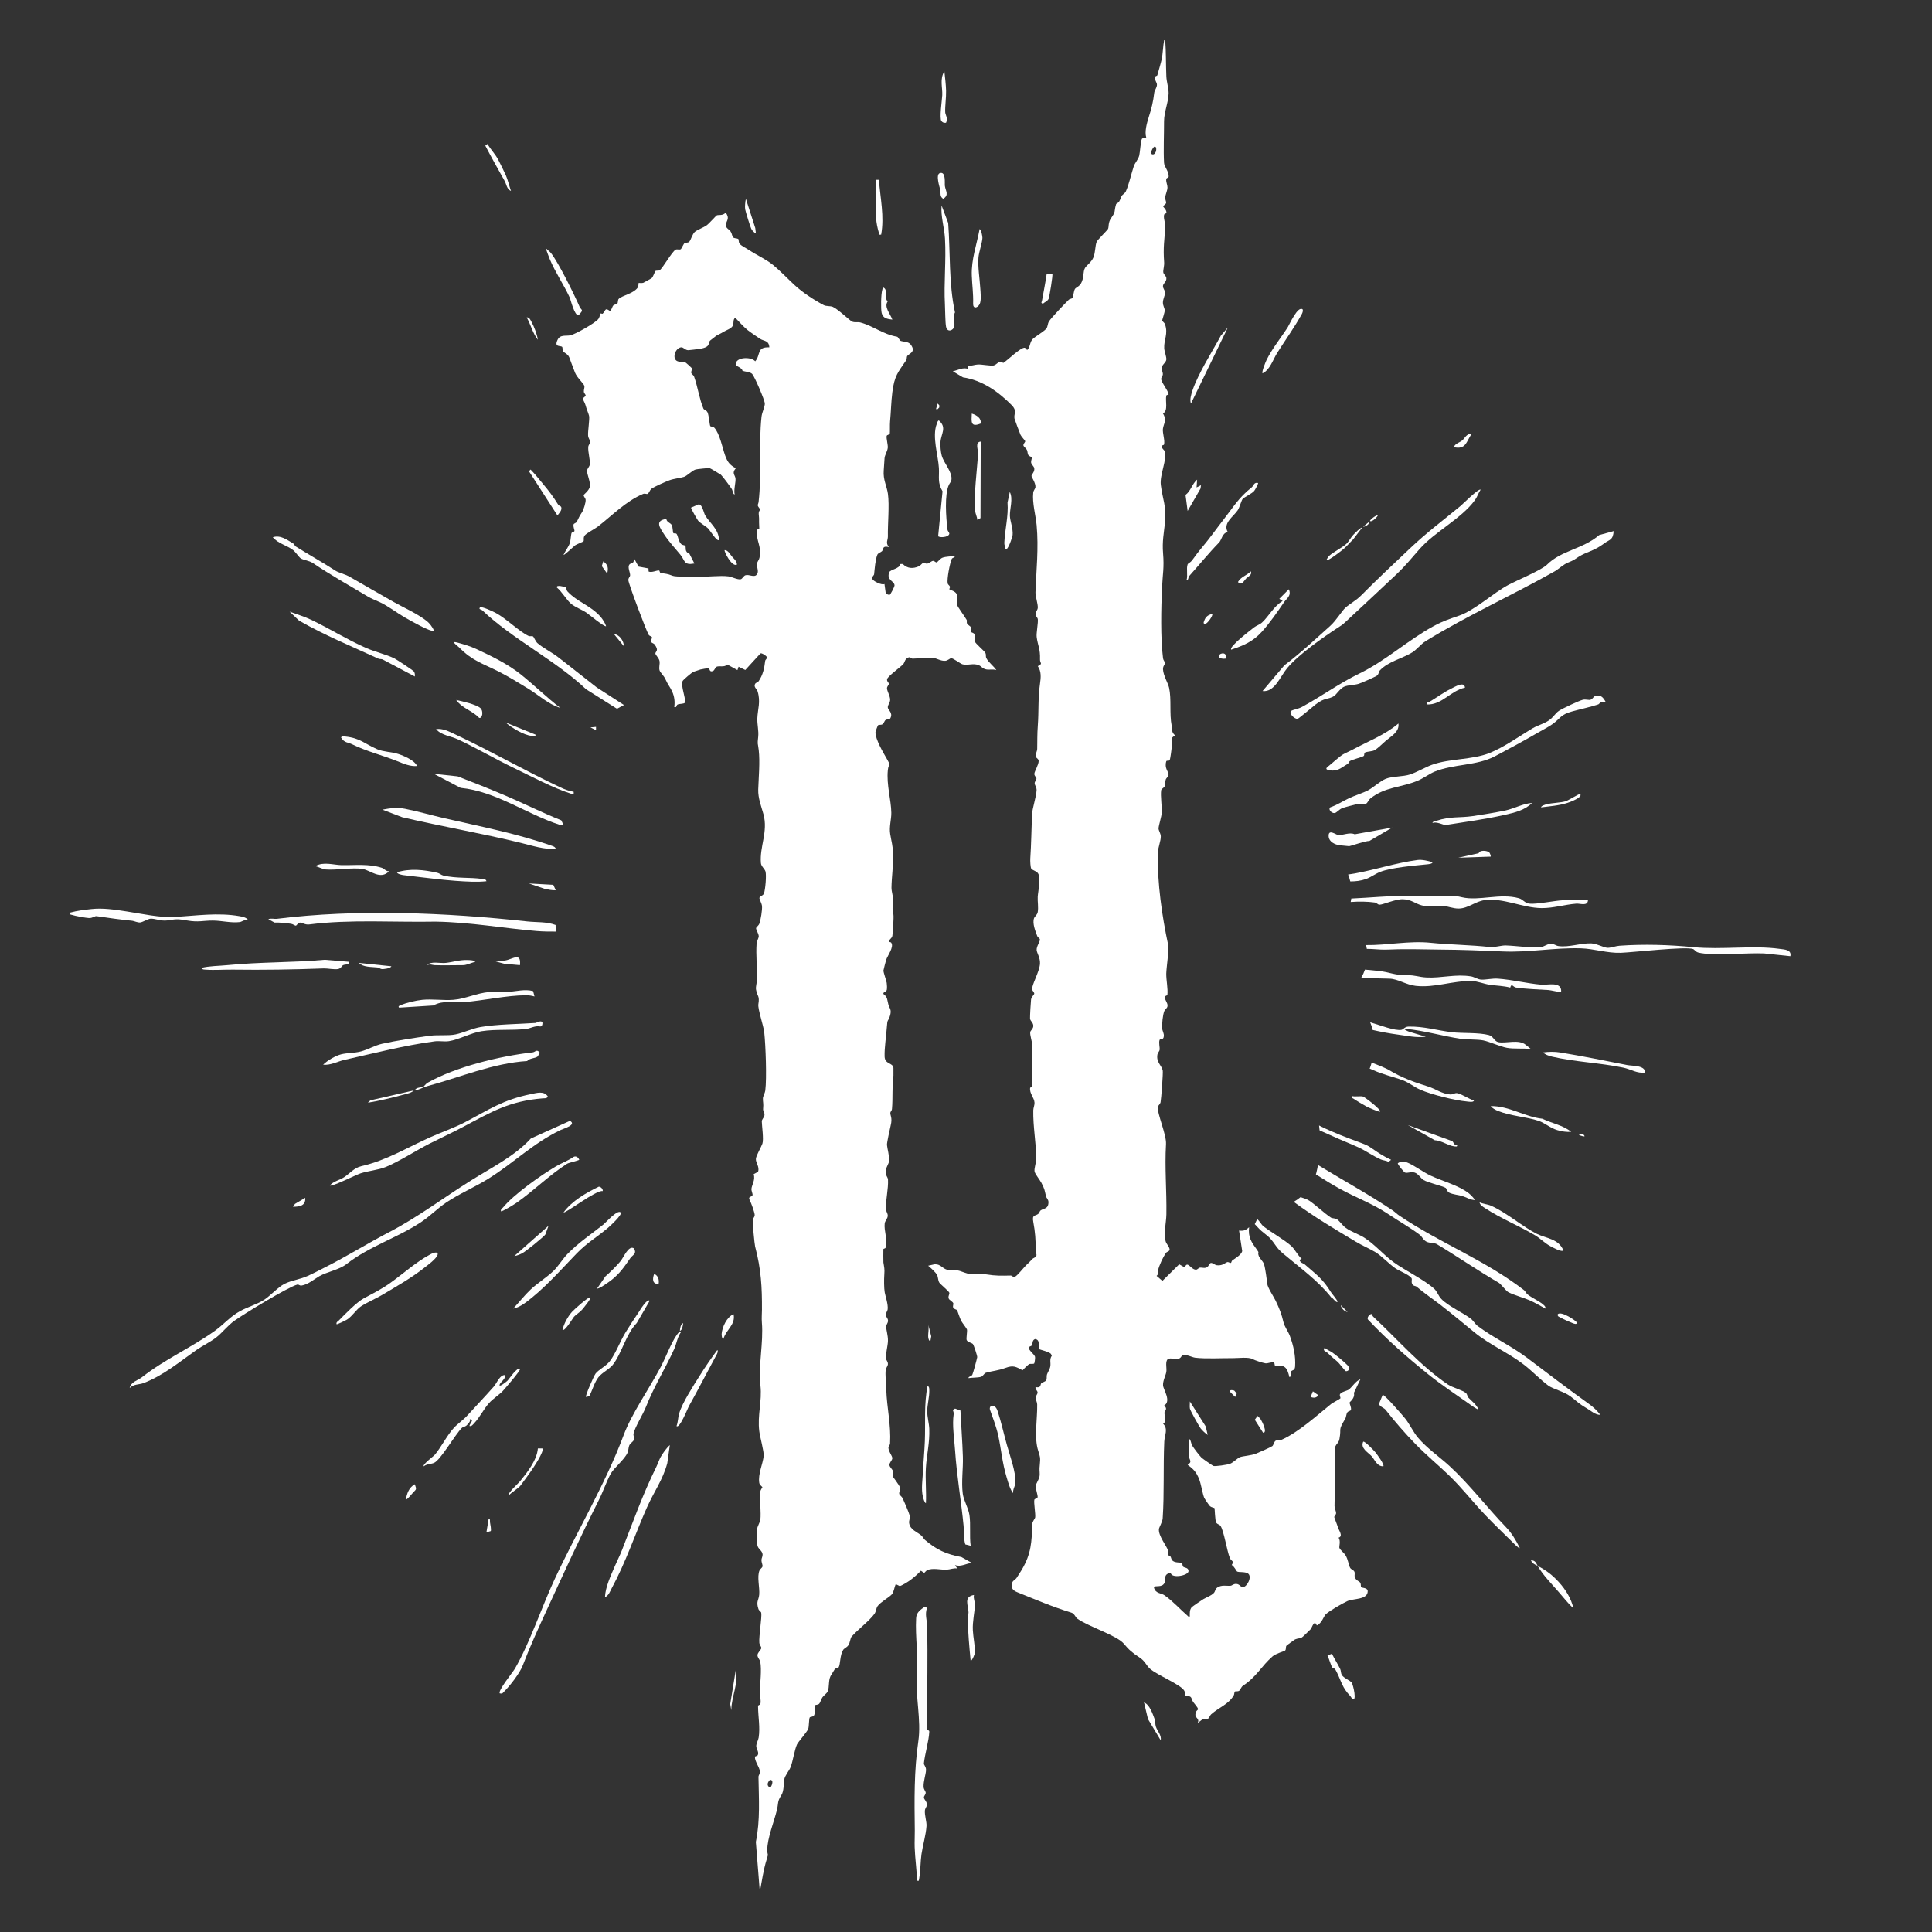 <?xml version="1.0" encoding="UTF-8"?>
<svg id="FF" xmlns="http://www.w3.org/2000/svg" viewBox="0 0 1440 1440">
  <rect x="0" y="0" width="1440" height="1440" fill="#333333" stroke="none"/>
  <defs>
    <style>
      .cls-1 {
        fill: #fff;
      }
    </style>
  </defs>
  <g>
    <path class="cls-1" d="M417.85,842.25c-20.51,9.76-34.89,24.53-54.03,36.4-10.02,6.22-21.67,11.16-31.43,17.76-6.06,4.1-11.98,10.08-18.24,14.26-17.97,12.02-38.71,18.08-56.02,31.6-5.25,4.1-14.47,5.73-20.03,8.88-3.38,1.92-8.52,6.34-13.27,7.01-1.64.23-2.24-.95-3.12-.73-7.11,1.86-39.7,21.77-47.13,27.07-4.73,3.38-8.82,8.72-13.22,12.2-4.31,3.42-10.54,6.4-14.91,9.46-12.44,8.72-24.84,19.21-39.65,24.77-3.02,1.13-7.15.63-10.15,3.6.9-4.59,6.07-5.63,9.09-7.99,17.65-13.79,36.81-22.02,54.5-34.7,6.67-4.78,11.23-10.52,18.72-14.63,5.4-2.97,12.38-4.96,17.62-8.23,4.83-3.02,10.6-9.63,15.45-12.06,5.42-2.71,11.58-3.29,17.4-5.94,4.55-2.07,8.91-4.38,13.36-6.64,15.96-8.09,31.18-17.61,47.34-26.02,21.6-11.25,40.17-25.45,60.81-38.39,15.68-9.83,32.88-18.34,44.71-31.36l29.17-13.17c5.24,3.01-4.55,5.69-6.97,6.84Z"/>
    <path class="cls-1" d="M1202.75,395.83c-.55,7.01-3.17,6.23-7.08,9.18-7.7,5.82-12.98,6.14-19.02,9.95-4.07,2.57-2.87,2.25-8.25,4.47-3.1,1.28-7.09,4.96-9.49,6.32-31.97,18.05-64.9,32.77-96.32,52.1-3.42,2.11-6.75,6.41-9.95,8.39-7.46,4.61-17.83,6.73-24.12,13.39-1.04,1.1-.74,3.11-2.52,4.15s-11.23,5.24-13.29,5.88c-3.45,1.07-7.97.81-11.08,2.26-2.83,1.33-5.98,6.12-7.29,6.89-4.84,2.86-6.85.88-13.73,6.24-1.93,1.51-12.62,10.58-13.47,10.74-1.97.38-7.3-4.26-4.47-6.13.8-.53,5.18-1.39,7.41-2.59,15.03-8.1,27.76-17.61,43.24-25.12,19.36-9.39,35.98-24.76,54.92-35.13,7.37-4.04,11.6-5.25,19.47-8.02,11.74-4.14,25.24-16.81,36.38-22.78,6.19-3.32,24.97-11.16,28.91-15.12,10.65-10.72,26.83-11.62,38.94-22.1l10.79-2.95Z"/>
    <path class="cls-1" d="M1184.01,1046.21c-16-11.5-30.3-22.44-45.83-34.16-11.75-8.87-25.61-15.23-37.01-23.88-1.51-1.14-3.37-4.14-4.93-5.31-6.16-4.61-16.76-9.33-21.86-14.59-2.54-2.62-3.01-5.57-5.53-7.81-7.78-6.93-21.62-13.5-30.24-19.78-7.29-5.3-14.01-13.29-21.79-18.22-3.85-2.44-9.72-4.4-13.65-7.19-2.68-1.9-4.91-5.52-6.8-6.54-1.51-.82-3.43-.61-4.27-1.15-4.74-3.05-11.21-9.21-16.15-12.61-1.78-1.23-4.61-1.98-6.58-2.7-1.6,1.3-3.3,2.47-5.08,3.51.16.12.32.25.48.37,15.15,11.12,29.7,19.71,45.71,29.32,4.66,2.8,10.3,5.2,14.69,7.82,4.38,2.62,10.24,8.86,14.84,12.02,3,2.06,9.6,4.42,11.92,7.14,1.04,1.21-.73,3.42,1.25,5.39.71.7,1.98.61,2.59,1.13,6.05,5.12,12.4,9.37,18.21,13.88,8.51,6.61,17.08,13.75,24.88,20.14,11.49,9.4,25.33,15.23,36.79,24.03,6.27,4.81,12.34,11.22,18.19,15.6,3.71,2.78,11.64,4.43,16.54,8.06,4.99,3.7,6.03,5.37,12.01,8.83,3.15,1.83,6.67,5.14,10.38,5.04-2.39-3.25-5.49-6-8.75-8.34Z"/>
    <path class="cls-1" d="M691.22,1289.48c.15.32,1.48-.11,1.41,1.34-.33,6.89-3.41,17.08-4.02,23.61-.1,1.02,1.68,2.39,1.6,4.84-.1,3.08-1.99,8.35-1.82,12.52.08,1.96,1.48,3.24,1.57,4.32.12,1.45-1.53,2.5-1.32,3.87.2,1.26,2.32,2.94,2.24,5.19-.05,1.44-1.37,2.59-1.51,4.21-.32,3.72,1.4,8.3,1.19,11.64-.42,6.61-2.77,14.41-3.72,20.86-.86,5.84-.62,11.75-1.74,18.28-.19,1.09-.25,2.56-1.63,1.26-.22-8.16-1.47-16.45-1.73-24.59-.14-4.2.15-8.25.09-12.48-.28-23-.62-44.21,2.64-66.55,2.3-15.75-2.32-33.57-1.05-49.43,1.13-14.11-1.35-28.43-.59-42.27.24-4.4,3.26-6.32,6.48-8.56l1.65.87c-1.73,4.82-.08,8.87.04,13.27.62,23.82,0,46.68-.07,70.05,0,2-.37,6.25.3,7.74Z"/>
    <path class="cls-1" d="M1326.38,707.22c-19.81-2.77-43.08.78-63.98-1.25-18.24-1.77-36.9-2.39-55.35-1.07-2.82.2-6.49,1.64-8.9,1.54-2.97-.12-7.67-3.05-11.94-3.28-7.53-.42-16.81,3.12-24.67,1.98-2.03-.3-3.25-1.8-5.86-1.69-2.63.11-5.05,2.39-7.62,2.54-8.49.51-17.18-1-25.66-1.3-3.54-.12-8.41,1.58-11.79,1.2-14.17-1.6-30.66-1.76-44.18-3.18-16.02-1.69-32.84,1.95-48.19,1.7.2.93.38,1.87.51,2.82,1.19,0,2.37.02,3.54.09,6.51.36,7.38.67,14.17.38,12.63-.54,25.06-.01,37.59.07,15.33.1,31.09.72,45.96,1.39,19.28.87,38.75-2.93,58.18-2.34,10.15.31,19.66,3.71,29.95,3.34,8.93-.32,48.55-4.88,53.8-2.79,1.14.46,1.77,2.07,3.93,2.62,10.05,2.59,36.91.04,48.99.64l19.57,2.06c1.04-4.95-4.42-4.95-8.08-5.46Z"/>
    <path class="cls-1" d="M1149.82,972.01c-2.86-2.35-7.73-4.5-11.19-7.15-1.23-.94-1.66-2.43-2.64-3.19-29.11-22.48-62.62-35.11-92.88-55.51-1.74-1.17-3.52-2.92-4.9-3.85-18.24-12.25-37.4-22.7-55.85-33.98-.36,1.98-.78,3.96-1.26,5.91-.09.37-.22.71-.32,1.08,5.87,3.75,11.75,7.34,17.04,10.29,13.17,7.34,24.84,11.17,37.7,19.82,7.05,4.75,15.64,9.6,22.63,14.88,1.78,1.34,2.78,4.27,5.46,5.36,2.16.88,5.67.67,7.19,1.58,15.32,9.19,31.11,20.06,46.34,28.89,1.56.9,5.41,6.19,7.28,7.1,4.87,2.35,11.08,3.94,15.72,5.96,4.01,1.74,7.88,4.13,11.75,6.17.26-1.52-1.05-2.49-2.08-3.33Z"/>
    <path class="cls-1" d="M414.11,689.44l.11,4.9c-4.72.02-9.51-.02-14.2-.41-24.79-2.05-49.46-6.62-75.52-7-30.28.61-63.46-1.83-93.94,2.09-3.22.41-5.3-1.38-6.84-1.37-1.68.02-2.45,2.22-3.3,2.29-.47.04-2.09-1.19-3.42-1.39-4.09-.59-8.24-1.02-12.4-.94l-4.62-2.46c2.02-.94,4.52-.08,6.13-.28,59.79-7.5,126.62-4.65,186.85,1.91,7.04.77,14.4.1,21.13,2.63Z"/>
    <path class="cls-1" d="M507.58,992.86c-2.69,3.57-3.35,8.83-5.09,12.66-6.81,14.96-14.98,27.73-21.1,43.25-2.1,5.33-8.28,15.16-9.22,19.85-.26,1.31.75,2.82.28,4.51-.39,1.38-2.67,2.48-3.41,4.16-.75,1.72-.51,3.68-1.27,5.4-2.25,5.15-10.07,11.26-12.59,15.76-2.93,5.23-5.67,13.29-8.81,19.53-13.9,27.62-25.86,53.87-38.85,82.04-6.41,13.9-12.48,27.16-17.89,41.31-2.14,5.61-9.25,14.88-13.88,19.47-1.11,1.09-1.12,1.8-3.2,1.37-1.84-1.7,9.75-15.9,11.2-18.39,11.05-18.97,19.96-45.9,29.49-66.39,16.49-35.48,38.13-71.63,51.57-107.67,6-16.1,19.08-34.68,27.61-50.76,3.73-7.02,7.72-17.92,11.96-23.89.82-1.15,1.5-2.52,3.2-2.21Z"/>
    <path class="cls-1" d="M1196.92,523.39c-3.46-1.44-4.97,1.39-5.65,1.61-6.47,2.15-13.17,3.48-19.58,5.27-8.84,2.47-8.2,4.9-14.67,9.51-2.92,2.07-7.75,4.55-11.04,6.46-10.05,5.85-21.97,12.31-31.78,17.45-13.69,7.17-30.49,5.59-45,11.47-3.42,1.39-8.61,5.12-12.58,6.76-12.63,5.21-24.2,4.47-35.17,13.18-1.39,1.1-2.24,3.64-3.42,3.98-1.05.31-4.99-.16-7.2.4-2.29.58-8.63,2.15-10.46,2.89-2.33.94-4.15,3.48-5.62,3.63-2.48.24-4.99-2.95-3.21-4.28,4.92-1.67,9.27-4.54,13.92-6.76,4.02-1.92,10.48-3.93,14.14-5.87,3.88-2.05,9.15-6.91,13.11-8.56,4.84-2.02,12.99-1.55,18.36-3.32,4.72-1.55,11.68-5.55,16.2-7.17,13.56-4.86,29.54-3.51,42.88-8.77,10.97-4.33,22.86-13,32.43-18.6,3.35-1.96,8.15-3.25,11.71-5.63s4.81-5.37,7.72-7.28,14.52-7.32,17.67-8.18c2.12-.58,4.48.4,5.79-.03,2.23-.71,2.04-3.52,5.94-3.16,2.83.26,4.25,2.8,5.5,4.99Z"/>
    <path class="cls-1" d="M1103.56,364.98c-1.68,2.43-2.43,5.28-4.17,7.68-10.07,13.87-29.57,23.32-41.27,36.49-6.37,7.16-9.88,11.84-17.13,18.74-12.1,11.51-25.14,23.53-37.47,35.03-3.58,3.34-2.75,2.55-6.6,5.07-10.74,7.04-29.05,19.78-37.54,29.99-5.21,6.26-9.33,18.16-18.35,17.07l16.25-19.17c12.18-9.19,23.22-19.56,34.29-29.49,4.43-3.98,8.57-11.05,11.19-13.4,3.59-3.24,7.8-5.19,11.89-9.32,11.94-12.05,24.24-23.54,36.34-35,12.75-12.07,24.39-20.65,37.61-31.57,1.66-1.37,13.61-13.38,14.96-12.12Z"/>
    <path class="cls-1" d="M1148.94,733.94c-10.82-.93-21.76-3.77-32.59-4.53-4.06-.28-8.98.89-12.25.73-2.71-.13-5.29-2.02-7.67-2.4-11.75-1.91-21.92,1.41-33.33.8-5.7-.31-8.22-1.77-14.13-1.66-9.45.17-13.46-2.47-21.78-3.25-3.41-.32-6.61-.63-9.81-.96-.71,2.06-1.63,4.04-2.72,5.92,6.49.57,12.75.66,20.84.83,6.41.13,12.52,4.6,19.7,5.38,14.49,1.58,27.15-3.93,41.91-3.59,4.27.1,8.86,2.11,13.1,2.74,5.33.79,10.49.81,15.41,2.13,1.07-3.64,2.11-.38,4.27-.05,7.93,1.18,16.32,1.36,24.43,1.88,1.34.09,8.85,1.86,9.26,1.44.6-8.2-9.98-5.02-14.63-5.42Z"/>
    <path class="cls-1" d="M1164.84,671c-6.23.31-19.85,3.16-25,2.53-3.33-.4-4.81-3.21-7.7-4.02-14.09-3.97-29.89,2.28-42.58-.76-6.08-1.46-7.73-.94-13.88-1.05-8.51-.14-17.81-.13-26.67-.08-14.19.07-28.02,1.5-41.82,2.1-.12.87-.28,1.73-.47,2.58,6.1-.45,12.42-.4,18.03.39,1.27.18,2.27,1.63,3.37,1.63,2.89,0,11.69-4.17,17.41-4.07,6.46.11,9.63,3.5,14.38,4.63,4.89,1.16,11.12.12,15.6.32,3.41.16,7.44,2.05,11.78,1.98,7.07-.11,12.28-5.31,19.13-6.24,14.05-1.91,28.34,5.76,42.51,5.91,8.85.09,17.15-2.63,25.91-3.31,2.98-.23,8.53,2.07,8.72-2.55-.65-.68-16.28-.12-18.74,0Z"/>
    <path class="cls-1" d="M1047.4,1057.36c3.04,3.77,6.1,10.14,9.23,13.89,6.94,8.33,16.13,14.39,24,21.66,15.07,13.92,27.52,30.52,41.81,45.31,4.25,4.4,7.64,10.02,10.29,15.55-.63.66-4.64-3.6-5.32-4.26-6.69-6.58-13.83-13.45-20.26-20.17-9.47-9.88-16.98-19.89-27.3-29.83-7.97-7.69-17.01-15.13-24.99-23.35-7.86-8.1-15.34-16.7-22.13-25.4-1.14-1.46-4.15-2.14-4.94-4.32l2.82-6.9c2.01.63,14.54,15.03,16.78,17.81Z"/>
    <path class="cls-1" d="M220.28,407.21c9.54,6,20.13,11.87,29.78,18.16,2.27,1.47,6.84,2.43,10.49,4.49,10.86,6.14,21.8,12.62,32.9,18.82,8.36,4.67,17.26,8.5,24.61,14.16,1.76,1.36,4.71,4.9,5.3,7.19-1.8,1.62-18.6-8.12-21.5-9.77-5.61-3.18-12.45-8.48-18.62-11.38-4.11-1.93-5.77-2.3-9.57-4.56-13.85-8.24-27.34-15.82-40.43-24.63-2.83-1.91-7.04-2.25-9.02-3.49-1.32-.82-3.99-4.81-5.59-6.08-4.62-3.65-11.29-4.89-15.3-9.71,5.85-1.85,10.64,1.98,15.31,4.73.78.46,1.09,1.74,1.63,2.07Z"/>
    <path class="cls-1" d="M369.77,456.98c7.65,4.13,17.3,13.83,24.25,17.04.91.42,2.47-.12,3.35.37.37.2,1.86,3.7,3.08,4.83,3.48,3.22,11.05,7.16,15.37,10.48,9.83,7.54,19.15,15.13,28.99,22.7l20.25,13.07-5.21,2.79-23.03-14.54c-22.51-21.37-55.23-37.67-77.21-58.72-.84-.8-3.39-.76-1.64-2.49,2.38-.11,9.43,3.19,11.8,4.47Z"/>
    <path class="cls-1" d="M320.35,852.28c-9.87,4.98-22.78,13.43-32.89,17.54-5.46,2.22-12.89,2.85-18.63,4.69-3.5,1.12-21.46,10.22-22.98,9.11,2.33-2.99,7.34-4.07,10.54-6.13,4.09-2.63,7.51-7.07,12.94-8.31,18.93-4.33,33.82-13.74,51.67-21.69,8.21-3.66,17.77-6.99,25.6-11.08,17.98-9.4,28.13-16.66,49.1-20.92,4.38-.89,9.84-2.66,12.67,1.85-1,1.53-2.21,1.17-3.7,1.29-24.89,1.94-38.55,10.17-59.55,21.31-8.13,4.32-16.51,8.17-24.78,12.35Z"/>
    <path class="cls-1" d="M414.22,632.63c-8.3.77-17.72-2.37-26.02-4.4-28.97-7.09-59.03-12.22-88.41-19.13l-14.78-5.64c5.76-1.1,11.08-1.78,16.88-.63,9.64,1.9,19.38,4.74,28.93,6.94,26.78,6.16,54.42,11.45,80.9,20.78,1,.35,2.27.93,2.49,2.09Z"/>
    <path class="cls-1" d="M1137.39,778.91c-5.15-4.64-15.18-.96-20.7-2.16-2.97-.65-3.62-4.37-6.9-5.25-7.65-2.07-19.62-1.24-27.39-2.13-10.83-1.25-21.43-4.53-32.6-4.21-2.82.08-3.79,2.13-5.2,2.4-4.88.96-16.17-3.54-23.35-5.61.79,1.85,1.41,3.77,1.88,5.72,6.34,1.43,12.7,2.64,19.06,3.48,6.9.91,13.25,2.45,20.52,1.56l-12.48-3.76c-.94-.28-5.49-2.37-2.12-2.07,12.48,1.11,27.38,5.34,40.27,7.34,4.65.72,12.63.33,17.03,1.2,5,.99,12.46,4.59,17.79,5.57,5.23.96,12.4.18,17.86.89l-3.68-2.98Z"/>
    <path class="cls-1" d="M404.22,761.89c.2.29.12,2.07-.37,2.54l-1.01.66c-4.07-.86-7.34,1.43-10.68,1.82-10.73,1.24-22.59.01-33.32,1.69-7.57,1.18-16.98,6.31-24.26,7.42-3.35.51-7.21-.33-10.69.14-22.86,3.07-44.56,8.76-67.08,13.78-5.17,1.15-10.37,4.21-15.96,3.62,3.07-3.13,9.28-6.72,13.49-7.76,4.55-1.13,9.73-.85,14.57-2.11,5.41-1.41,10.4-4.5,15.93-5.74,9.87-2.22,25.52-4.67,35.7-5.98,6.15-.79,13.31.18,19.01-1,6.02-1.25,12.15-4.36,18.65-5.49,12.14-2.12,28.33-2.17,40.75-3.03,1.02-.07,4.15-2.18,5.27-.56Z"/>
    <path class="cls-1" d="M482.23,1123.44c-8.93,20.15-15.74,40.88-26.23,60.21-1.35,2.49-2.19,5.46-5.09,6.82.26-7.48,4.31-16.06,7.33-23.1,1.91-4.46,3.56-7.45,5.39-12.12,8.04-20.59,15.54-41.72,25.3-61.41,1.16-2.33,2.58-6.25,3.28-7.53,1.51-2.79,4.6-7.09,7.04-9.24l-1.9,13.51c-3.31,12.43-9.97,21.28-15.11,32.87Z"/>
    <path class="cls-1" d="M185,685.99c-2.46-1-4.82,1.09-6.24,1.27-6.48.82-13.57-1.09-20.04-1.12-7.44-.03-10.7,1.41-19.23-.06-7.5-1.29-7.93-1.05-14.87-.04-4.58.66-9.34-1.58-12.54-1.29-1.75.16-5.63,2.51-7.48,2.78-1.89.28-4.64-1.09-5.98-1.23-8.8-.89-17.63-2.08-26.73-3.45-1.16-.17-2.89,1.52-5.53,1.42-2.26-.08-10.62-1.59-12.74-2.35-1.19-.42-1.4.24-1.16-1.76,5.15-1.4,10.08-1.94,15.38-2.56,8.71-1.01,17.7.39,26.68,1.76,10.65,1.62,24.92,4.8,35.87,4.12,15.74-.99,32.23-3.4,48.14-.61,2.11.37,5.51.98,6.47,3.11Z"/>
    <path class="cls-1" d="M992.01,963.1c-6.29-10.19-10.87-13.06-19.67-20.8-.85-.74-2.94-.79-3.82-3.24l1.67-.82c-2.91-2.52-5.21-7.31-7.86-9.65-5.73-5.05-14.59-9.86-20.52-14.49-1.79-1.39-2.86-3.83-4.73-5.5-.58,1.26-1.21,2.52-1.87,3.78.83.86,1.67,1.75,2.53,2.7,3.19,3.5,6.69,5.36,9.13,8.12,4.01,4.53,4.35,6.82,9.6,11.24,12.01,10.12,25.86,19.99,35.78,32.6.98-.03,3.69,4.31,4.61,3.28.57-.64-4.1-6.01-4.85-7.23Z"/>
    <path class="cls-1" d="M260.02,716.86c.63,2.62-2.71,1.64-4.35,2.55-1.11.62-1.34,2.34-3.6,2.83-2.71.58-8.01-.55-10.8-.44-22.69.87-45.23,1.2-67.58.9-6.45-.09-13.81.5-19.99.04-1.43-.11-2.76.09-3.7-1.3,6.2-1.54,13.11-1.45,19.58-2.09,24.48-2.43,47.82-1.79,72.53-3.99l17.92,1.51Z"/>
    <path class="cls-1" d="M354.8,483.63c11.5,5.36,23.69,11.24,33.66,19.26,9.93,7.99,18.96,16.93,29.09,24.67-8.72-2.52-15.97-9.45-23.73-14.19-7.14-4.37-14.59-8.99-22.17-12.84-11.78-5.99-19.65-7.96-29.49-18.03-1.16-1.19-7.25-5.31-.73-3.45,4.64,1.33,9.14,2.61,13.36,4.58Z"/>
    <path class="cls-1" d="M387.55,1020.37c.9.71-11.54,15.07-12.79,16.38-2.97,3.1-7.37,5.74-10.41,9.19-3.79,4.3-7.01,10.81-10.96,14.89-.94.98-1.79,2.32-3.35,2.06-.8-.82,4.3-5.4,0-4.99,1.33.99-1.71,4-2.42,4.65-1.04.95-2.53.85-3.44,1.79-5.39,5.52-15.81,23.9-20.65,25.99-2.28.99-5.51.74-7.65,2.59-1.24-1.3,7.16-7.37,8.32-8.76,4.79-5.71,9.02-14.46,14.2-20.02,3.07-3.29,6.63-5.47,9.99-9.18,6.2-6.83,13.13-14.07,19.7-21.53,2.23-2.52,4.6-9.25,8.63-8.47.12,2.6-3.53,5.24-4.17,6.67-1.5,3.4,4.94-1.82,5.54-2.39,1.53-1.46,7.3-10.57,9.46-8.87Z"/>
    <path class="cls-1" d="M715.86,1051.33c.53,11.44,1.46,23.02,1.81,34.46.28,8.9-1.24,18.79-.07,27.6.64,4.87,4.21,10.68,4.97,15.86,1.03,7-.08,15.65.9,22.86l-3.99-1c-1.36-4.48-.83-9.21-1.27-13.79-1.79-18.67-5.05-36.8-6.38-56.52-.58-8.71-2.23-18.49-1.01-26.83.16-1.11-.37-2.11-.66-3.14l1.7-.94,4,1.45Z"/>
    <path class="cls-1" d="M707.27,361.32c-3.42,7.24-2.17,24.54-1.06,33.45.15,1.18,1.47,2.22,1.35,3.04-.43,2.92-8.06,3.06-8.31,1.7l3.27-33.33c-3.92-6.45-2.34-10.62-2.72-17.32-.53-9.55-5.23-23.48-1.59-32.91.39-1,.45-2,1.5-2.65,6.29,5.43,1.65,9.93,1.26,16.26-.18,2.94.17,7.08.91,9.9,1.5,5.71,8.16,12.4,7.25,18.22-.22,1.39-1.35,2.56-1.87,3.65Z"/>
    <path class="cls-1" d="M937.68,359.98c.39.37-2.27,5.22-2.86,5.89-1.96,2.24-7.25,4.58-8.6,5.98-.86.89-2.29,6.32-3.68,8.42-3.16,4.76-11.39,9.69-7.37,16.38-4.08.27-4.65,5.74-6.43,7.57-7.8,7.99-14.9,16.79-22.48,25.23-.71.8-.2,2.85-1.92,3.07,1.21-3.5-.32-8.75.85-11.87.29-.78,2.19-1.48,3.2-2.83,3.17-4.27,4.01-5.65,7.61-9.9,5.47-6.45,10.55-13.75,15.63-20.22,7.59-9.68,11.51-16.71,21.24-24.38,1.57-1.23,1.67-4.08,4.81-3.34Z"/>
    <path class="cls-1" d="M400.65,787.48c-1.74,1.4-5.84,1.1-7.8,3.35-25.21,1.56-50.11,12.16-74.67,18.8-3,.81-5.89,2.72-8.98,3.1.88-2.55,4.84-2.02,6.43-2.74.2-.09,1.8-2.27,3.17-3.04,20.94-11.8,53.32-19.77,78.31-22.6,1.93-.22,2.92-2.85,5.43.46-.94.53-1.29,2.2-1.89,2.68Z"/>
    <path class="cls-1" d="M325.86,933.65c2.39,2.4-6.69,8.98-8.41,10.34-10.83,8.61-20.56,13.97-32.34,21.01-4.79,2.86-11.41,5.66-16.09,8.7-3.4,2.21-6.41,7.32-10.39,9.84-1.06.67-7.44,3.8-7.78,3.46-.39-1.65.89-1.96,1.74-2.83,4.49-4.62,13.3-13.61,18.55-16.46,7.67-4.16,12.67-6.44,20.02-11.67,8.4-5.98,19.32-15.61,28.62-20.56,1.98-1.06,3.63-2.23,6.08-1.83Z"/>
    <path class="cls-1" d="M1086.45,814.85c-2.1-.55-3.49,1.01-5.38.9-6.23-.35-11.17-4.25-16.68-5.94-9.95-3.05-19.91-6.69-28.76-12.07-2.6-1.58-8.14-3.83-13.29-5.74-.34,1.29-.72,2.57-1.2,3.8-.09.24-.19.45-.28.68.63.27,1.28.5,1.9.78,8.72,3.97,14.39,4.82,22.9,7.95,4.36,1.6,8.76,5.2,12.99,7.02,8.3,3.58,25.61,7.96,34.61,8.74,1.15.1,5.05.91,5.31-.72-3.75-1.15-8.5-4.46-12.11-5.41Z"/>
    <path class="cls-1" d="M462.56,903.63c1.73,1.57-8.23,10.53-9.58,11.67-8.25,6.96-15.42,10.95-23.16,18.93-11.94,12.32-24.77,27.1-39,37.29-2.21,1.59-5.54,3.39-8.28,3.8,4.26-4.57,8.38-9.87,12.91-14.14,5.08-4.79,12.14-9.14,17.02-13.86,3.7-3.58,7.01-9.1,10.37-12.56,8.34-8.6,17.56-14.66,26.78-21.99,2.01-1.6,10.52-11.35,12.94-9.14Z"/>
    <path class="cls-1" d="M420.05,615.12c-1.21.24-2.15-.12-3.26-.48-24.03-7.78-47.32-24.88-73.46-27.41l-19.96-10.46,17.7,1.88c11.98,4.62,23.88,9.34,35.66,14.36,13.93,5.93,27.54,12.8,41.62,18.4l1.71,3.7Z"/>
    <path class="cls-1" d="M309.19,504.22l-23.75-12.58c-1.04-.64-2.3-.22-3.37-.71-20-9.21-40.12-17.4-59.17-28.37l-7.05-6.69c5.02,1.81,11.3,3.79,16.03,6.05,13.65,6.52,26.56,14.65,40.76,20.93,6.67,2.95,15.08,4.87,21.31,7.86,1.53.73,13.93,8.94,14.47,9.7.88,1.24.88,2.37.77,3.81Z"/>
    <path class="cls-1" d="M710.7,244.64c-1.75,2.36-4.89,2.45-5.55-1.01-.67-3.49-.62-12.29-.86-16.65-.88-15.91,1-32.81.04-49.23-.46-7.89-3.26-16.74-2.52-24.56l4.91,13c1.64,21.65.35,45.23,5.07,66.66-1.85,3.25.74,9.33-1.08,11.8Z"/>
    <path class="cls-1" d="M1022.64,979.57c.15.73.42,1.39.98,1.91,18.26,17,34.64,36.19,55.49,50.42,3.43,2.34,11.21,4.27,13.56,6.44,1.01.93.97,2.47,1.71,3.29,2.59,2.83,5.99,5.11,7.51,8.74-.61.57-5.16-2.82-6.1-3.48-10.56-7.42-21.79-14.95-30.99-22.33-15.83-12.71-31.11-26.14-45.04-40.9-1.51-1.39,1.53-5.04,2.88-4.09Z"/>
    <path class="cls-1" d="M1033,552.04c-2.22,1.88-5.81,5.56-8.36,7.06-1.85,1.09-5.65.95-7.23,1.79-.95.5-.22,2.04-1.03,2.61-1.29.91-8,2.43-10.3,3.76-.65.37-.8,1.61-1.5,2.02-3.94,2.31-6.68,5.1-11.47,5.06-2.14-.02-6.42-.56-3.53-2.81,3.5-2.72,8.17-7.23,11.51-9.29,1.34-.83,4.63-2.19,6.69-3.31,11.57-6.29,24.36-11.03,34.51-19.68.95,6.15-5.38,9.48-9.3,12.79Z"/>
    <path class="cls-1" d="M397.36,738.71l1.02,3.99c-2.14-.58-3.99-.89-6.25-.89-14.35,0-32.03,4.06-46.66,5.13-7.22.52-15.18-1.64-22.47,2.48l-25.46,1.62c-1.07-.86.03-1.47,1.03-1.88,4.3-1.74,11.45-3.47,16.06-3.94,7.59-.78,15.8.57,23.31-.03,8.92-.71,17.7-5.08,26.7-5.81,4.35-.35,8.99.24,13.38-.02,6.48-.38,13.11-2.36,19.34-.65Z"/>
    <path class="cls-1" d="M755.13,1112.92c-2.26-2.61-3.69-7.97-4.76-11.49-3.5-11.48-4.07-21.23-6.45-31.9-1.42-6.35-3.94-12.79-6.11-18.94-.74-3.49,3.9-4.48,5.7.99,2.74,8.35,4.65,17.12,7,25.52,2.26,8.09,6.61,19.67,6.33,27.87-.09,2.63-2.1,5.11-1.71,7.94Z"/>
    <path class="cls-1" d="M1026.47,858.59c-6.32-4.14-5.48-4.33-12.93-7.08-9.74-3.59-19.63-7.32-28.94-11.91-.47-.23-.95-.48-1.45-.75.16,1.22.29,2.43.4,3.66,3.52,1.55,6.96,3.05,10.13,4.51,5.98,2.76,12.51,5.29,18.74,8.11,5.26,2.37,11.52,6.85,16.77,9.07,1.76.74,4.01.79,5.76,1.78l1.91-1.52c-3.57-1.62-7.14-3.72-10.41-5.86Z"/>
    <path class="cls-1" d="M1099.4,894.45c-3.5-.02-6.64-2.18-9.8-3.11-2.32-.68-6.64-1.03-9.33-2.33-1.78-.86-2.21-3.29-2.71-3.6-2.48-1.54-12.89-3.74-16.68-5.98-1.67-.98-3.77-4.6-6.44-5.45-2.91-.93-5.32.73-7.32-.06-.6-.24-5.76-6.24-5.23-6.96,2.93-1.89,5.41-1.31,8.52.21,5.19,2.53,10.59,6.57,15.92,9.09,8.57,4.05,21.05,7.27,28.49,13.2,1.61,1.28,3.4,3.29,4.59,4.99Z"/>
    <path class="cls-1" d="M1037.71,616.8l-17.05,10.03c-2.75-.2-14.24,3.88-15.03,3.86-.54-.01-6.5-.58-7.29-.7-3.37-.51-7.64-2.49-8-6.33-.6-6.29,5.37-1.47,7.05-1.28,3.46.38,8.4-2.35,12.36-.56l27.97-5.02Z"/>
    <path class="cls-1" d="M427.56,590.12c.28,1.87-.14,2.02-1.89,1.47-13.73-4.35-29.31-12.79-42.45-19.07-13.68-6.54-28.27-15.07-42.04-21.49-5.21-2.43-12.31-2.95-16.15-7.6,5.03-.72,9.62,1.78,14.06,3.85,26.71,12.47,52.18,27.21,78.73,39.65,2.94,1.38,6.49,2.78,9.73,3.2Z"/>
    <path class="cls-1" d="M957.17,448.66c-4.87,7.26-11.1,16.07-16.61,22.15-6.62,7.32-13.56,10.3-22.87,13.4-2.09-2.08,15.34-15.28,17.1-16.66,1.63-1.28,4.11-1.95,5.94-3.65,4.84-4.46,8.81-12.26,15.3-15.96l-2.49-1.65,7.08-7.09c2.19,4.86-1.71,6.88-3.44,9.47Z"/>
    <path class="cls-1" d="M1056.55,640.99c-15.49,2.01-31.42,7.24-46.73,10.03-1.86.34-3.45.58-5,.79.63,1.67,1.19,3.38,1.6,5.15,3.92.01,7.82-.41,11.72-1.79,3.44-1.22,7.03-3.92,10.54-5.3,8.3-3.25,25.19-4.64,35.18-5.66.85-.09,3.92-.34,3.84-1.56-3.21-1.02-7.78-2.1-11.16-1.66Z"/>
    <path class="cls-1" d="M1141.91,598.46c-5.64,5.63-13.06,7.2-20.65,8.94-14.42,3.3-29.83,5.28-44.12,7.58-.49.08-7.01-2.96-9.41-1.52-.12-1.2,1.97-1.35,2.9-1.67,10.34-3.52,17.18-2.04,27.3-3.55,7.02-1.05,17.46-2.73,24.17-4.17,6.43-1.38,13.05-5.15,19.81-5.6Z"/>
    <path class="cls-1" d="M431.73,864.43c-.59.6-7.91,2.21-9.12,2.98-13.16,8.4-24.94,20.22-37.62,29.08-1.39.97-10.95,6.94-11.61,6.3-.36-1.57.89-1.98,1.66-2.92,8.04-9.75,28.31-24.08,39.43-30.6,4.25-2.49,9.01-4.14,13.07-7.01,1.87-.9,3.5.44,4.19,2.16Z"/>
    <path class="cls-1" d="M310.86,570.92c-4.97.53-10.14-1.73-14.76-3.59-10.82-4.36-22.81-7.24-33.65-12.6-2.91-1.44-5.96-1.01-8.25-5.07,1.22-1.87,1.74-.85,3.17-.7,11.37,1.2,14.5,5.5,23.85,9.51,4.5,1.93,10.85,1.93,15.66,3.51,4.36,1.43,12.06,4.7,13.98,8.94Z"/>
    <path class="cls-1" d="M496.64,386.77c.28,2.58,3.14,2.81,4.09,4.66.72,1.4.69,5.44,1.19,5.94.38.38,1.81-.18,2.4.62,1.02,1.38,1.47,5.85,3.49,7.61.87.75,2.73.78,2.98,1.18.78,1.26-.83,4.59,2.98,5.78l3.81,7.44c-8.15,1.43-6.81-2.08-10.49-6.59-3.82-4.69-8.54-9.71-11.87-14.81-3.51-5.4-7.38-10.58,1.42-11.83Z"/>
    <path class="cls-1" d="M730.14,170.7c1.3.63,2.12,5.52,2.09,6.6-.09,3.39-2.66,10.66-2.95,14.65-.53,7.15.9,15.51,1.34,22.69.19,3.14.99,9.46-.55,12.2-1.62,2.88-4.87,3.42-4.76-.43.22-7.92-.75-13.59-1-21.11-.4-12.14,3.65-22.82,5.83-34.59Z"/>
    <path class="cls-1" d="M484.24,969.51l-9.65,16.6c-8.08,8.3-11.19,22.68-17.83,31.12-2.76,3.51-8.09,5.79-10.83,9.41-2.97,3.93-4.42,9.57-6.69,13.99l-2.5.57c-.7-.64,5.89-15.78,7.17-17.42,2.36-3.02,7.71-5.43,10.69-9.32,4.11-5.36,7.63-14.75,11.47-21.05,3.06-5.03,6.49-10.33,9.83-15.18,1-1.45,6.31-10.6,8.35-8.73Z"/>
    <path class="cls-1" d="M1226.09,799.4c-5.81.86-10.62-2.48-16.03-3.62-17.6-3.69-36.09-4.23-53.37-8.25-1.76-.41-5.4-1.55-6.44-3.13,4.33-.58,8.49-.64,12.81.07,16.26,2.66,33.18,6.09,49.84,9.36,3.65.72,13.52.09,13.19,5.57Z"/>
    <path class="cls-1" d="M1165.24,931.97c-1.28,1.5-8.02-2.24-9.74-3.17-4.25-2.3-7.55-5.82-11.19-7.98-11.94-7.11-25.77-12.66-37.3-20.24-1.82-1.2-3.72-2.2-4.29-4.45,2.72,1.22,6.13,1.43,8.68,2.57,11.76,5.25,23.61,15.77,34.08,20.94,6.93,3.42,16.25,3.62,19.76,12.33Z"/>
    <path class="cls-1" d="M533.05,1011.67c-6.64,12.28-12.94,24.52-19.68,36.59-.75,1.34-6.86,16.89-9.13,14.63,1.18-2.97,1.05-6.24,1.95-9.3,2.41-8.22,10.45-20.45,15.25-28.1,4.14-6.59,8.6-13.09,13.22-19.29,1.05,1.26-.85,4.04-1.63,5.47Z"/>
    <path class="cls-1" d="M971.03,230.73c.18,1.33-.22,2.42-.85,3.56-5.42,9.79-12.14,19.09-18.19,28.67-3.24,5.14-5.37,12.64-10.96,15.3-.8-1.08,2.23-8.37,2.98-9.93,4.06-8.42,11.01-16.87,15.87-24.55,1.15-1.81,7.63-16.55,11.14-13.04Z"/>
    <path class="cls-1" d="M362.54,656.81c-3.27.37-7.15.47-10.42.38-16.88-.46-34.82-2.99-51.3-4.91-1.06-.12-4.7-.79-4.95-2.12,9.83-3.04,20.09-1.9,30.05.35,1.69.38,2.91,1.71,4.58,2.09,10.04,2.28,19.31,1.15,29.15,2.53,1.25.18,2.56.1,2.9,1.68Z"/>
    <path class="cls-1" d="M690.12,1120.42c-1.08-.39-1.99-3.77-2.24-4.83-1.39-5.75-.24-12.7.05-18.79.33-7.15,1.11-15.06,1.4-22.62.53-13.74-.72-27.85,2.05-41.3,1.44.99,1.21,2.23,1.26,3.72.13,4.31-1.54,10.75-1.55,15.14s1.38,9.18,1.54,13.24c.42,10.29-1.96,19.37-2.52,29.14-.5,8.62.44,17.64.02,26.29Z"/>
    <path class="cls-1" d="M290.02,649.32c-6.34,6.83-13.96-.67-19.64-1.62-7.63-1.28-19.45.99-27.48.36-2.56-.2-5.36-1.93-7.89-2.5,6.25-3.52,13.38-.84,19.72-.73,10.02.16,20.18-1.15,29.86,1.99,1.97.64,3.02,2.77,5.43,2.5Z"/>
    <path class="cls-1" d="M421.54,437.7c.59.43.68,2.32,1.45,3.15,7.35,7.9,17.01,10.26,24.57,18.78,1.5,1.69,3.54,4.85,4.18,7.07-.97,1.01-12.98-8.92-14.58-10.01-3.59-2.45-8.58-4.09-11.81-6.95-3.23-2.86-6.56-8.78-10.27-11.82-.9-2.42,6.18-.43,6.47-.22Z"/>
    <path class="cls-1" d="M410.58,188.5c5.75,7.26,17.41,30.98,21.32,39.96,1.37,3.15,3.65,1.88-.61,6.44-3.1.8-5.9-11.53-6.72-13.28-4.5-9.66-10.69-18.62-14.84-28.52-1.11-2.65-2.03-5.53-3.02-8.23.99,1.12,3.08,2.65,3.86,3.63Z"/>
    <path class="cls-1" d="M725.96,1188.8c-.7,2.33.81,5.25.73,7.13-.23,5.74-1.92,12.54-1.59,19.17.26,5.29,1.63,11.26,1.58,16.7,0,.71-1.99,5.91-3.21,6.19-1.01-10.6-1.99-21.3-2.2-31.96-.02-1.23.63-2.73.6-4.31-.1-5.07-3.92-11.66,4.09-12.92Z"/>
    <path class="cls-1" d="M1171.08,843.59c-3.53.3-7.06-.3-10.42-1.28-4.95-1.45-9.4-5.36-13.59-6.8-9.36-3.22-20.52-3.49-30.78-7.56-1.41-.56-4.39-2.19-5.22-3.52,13.62-.28,25.12,7.97,38.51,9.41,7.11,3.46,15.18,4.71,21.5,9.75Z"/>
    <path class="cls-1" d="M472.45,930.43c2.49,4.16-.9,4.78-2.74,7.44-4.79,6.88-7.92,11.5-14.36,16.49-1.28.99-9.36,6.8-10.27,5.97l6.09-8.92c3.51-3.1,8.55-7.99,11.41-11.51,2.27-2.79,5.93-11.95,9.88-9.47Z"/>
    <path class="cls-1" d="M730.97,329.13l-.17,57.02-2.32,1.34c-.28-2.6-1.45-4.28-1.72-7.04-1.07-11.3,1.59-30.65,2.23-42.71.13-2.47-2.53-8.26,1.98-8.61Z"/>
    <path class="cls-1" d="M915.18,244.07l-27.49,56.69c-1.15-2.72.23-7.15,1.22-10.02,4.46-12.88,14.51-28.46,21.08-40.62l5.19-6.05Z"/>
    <path class="cls-1" d="M1007.46,1254.08c1.21,1.83,4.21,14.95.29,12.23-.69-1.78-2.21-3.1-3.4-4.53-4.54-5.45-5.53-11.35-9.14-17.57-.41-.71-1.9-.86-2.28-1.43-.88-1.33-2.51-6.94-3.49-8.85l3.27-1.36c1.91,3.86,4.26,7.49,6.18,11.34.68,1.36.34,2.96,1.27,4.56,1.28,2.21,6.42,4.27,7.31,5.62Z"/>
    <path class="cls-1" d="M535.92,402.49c-1.63,1.36-6.64-7.07-7.88-8.37-1.81-1.89-6.26-4.29-7.7-6.05-.57-.69-5.59-9.3-5.26-9.74l5.57-2.39c2.82-.28,3.85,6.35,4.92,8.14,3.66,6.07,10.07,10.28,10.34,18.41Z"/>
    <path class="cls-1" d="M655.1,134.01c.99,13.55,4.14,27.35,1.67,40.85-2.19.26-1.31-.04-1.67-1.22-2.46-8.14-2.34-13.65-2.45-21.67-.08-5.99-.03-11.99-.04-17.96h2.48Z"/>
    <path class="cls-1" d="M404.55,360.48c4.67,5.58,7.75,9.58,11.63,15.89.34.55,1.82.69,2.14,1.64.73,2.16-1.55,4.52-2.85,6.14l-21.24-32.95,1.23-1.23c3.27,3.33,6.11,6.95,9.09,10.51Z"/>
    <path class="cls-1" d="M1146.07,1167.12c6.15,3.18,10.92,6.73,15.81,12.11,5.04,5.55,9.24,12.2,10.85,19.57-3.92-3.67-7.34-8.01-10.84-12.08-5.29-6.15-11.66-12.41-15.82-19.6-2-1.04-3.91-1.67-5-4.16,3.42,0,3.81,2.1,5,4.16Z"/>
    <path class="cls-1" d="M749.31,409.17c.03-1.54-.82-2.95-.76-4.49.39-9.83,3.19-20.05,2.39-30.13l1.69-7.89c2.64,5.29-.09,12.45.08,17.84.13,3.91,2.48,9.48,2.03,14.28-.08.9-3.46,12.25-5.43,10.39Z"/>
    <path class="cls-1" d="M705.12,91.48c-1.48.18-2.41-.07-3.41-1.22-1.66-1.92.45-15.92.6-19.35.24-5.83-2-12.01,1.57-17.78.5,4.82,1.15,9.69,1.27,14.54.13,5.15-.87,11.52-.64,16.07.09,1.83,2.26,4.4.61,7.74Z"/>
    <path class="cls-1" d="M891.85,363.3l3.32-1.66-.39,2.52-9.59,16.66-1.57-11.94c4.01-3,4.75-8.02,8.65-11.4l-.42,5.83Z"/>
    <path class="cls-1" d="M363.36,107.33c2.54,4.46,5.84,7.43,8.24,12.19,1.54,3.05,4.17,8.25,5.46,11.21,1.43,3.27,2.56,8.12,3.8,11.61-3.18-1.35-3.4-5.1-4.68-7.4-4.91-8.76-9.84-17.47-14.47-26.39l1.64-1.23Z"/>
    <path class="cls-1" d="M440.06,967.01c.8.67-5.33,8.14-6.24,9.18-1.79,2.04-4.64,3.72-6.01,5.24-.61.68-7.02,11.43-8.59,9.75,1.12-4.57,3.95-9.87,7.07-13.34,1.36-1.52,12.58-11.82,13.76-10.82Z"/>
    <path class="cls-1" d="M1091.89,512.55c-10.63,2.18-17.08,12.94-28.33,12.51-.51-2.41.81-1.32,1.8-1.91,5.67-3.38,10.73-7.18,16.09-9.79,2.76-1.34,10.09-5.95,10.44-.82Z"/>
    <path class="cls-1" d="M449.23,887.78c-4.71-1.18-27.93,16.96-29.17,15.84,6.31-8.58,16.74-14.53,26.28-19.15,1.42.03,3.17,1.74,2.9,3.31Z"/>
    <path class="cls-1" d="M659.27,214.89c2.39,2.29-.26,7.56,2.38,9.75-2.97,4.2,1.95,9.28,3.46,13.59-3.67-.44-7-.92-7.97-4.94-.74-3.08-.48-14.2.44-17.19.28-.9.27-2.56,1.68-1.21Z"/>
    <path class="cls-1" d="M1082.44,850.54c.86.56,1.35,3.33,3.61,3.07.23,1.31-1.19.91-2.07.83-4.48-.45-9.6-4.42-14.59-4.59l-20-11.25,33.06,11.94Z"/>
    <path class="cls-1" d="M358.12,527.81c2.25,1.97,1.61,7.84-.98,7.25-4.91-5.31-12.73-7.11-17.1-13.33,4.4.91,14.89,3.28,18.08,6.07Z"/>
    <path class="cls-1" d="M784.32,204.05c.66.67-2.29,17.69-2.68,18.54-.94,2.05-3,2.42-4.41,3.96-1.73-1.2-.81-1.21-.63-2.25,1.19-6.75,2.58-13.47,3.55-20.24h4.17Z"/>
    <path class="cls-1" d="M406.49,920.08c-1.06,1.72-14.82,12.79-17.24,14.02-1.74.88-3.91,1.86-5.87,2.04l25.43-22.5-2.32,6.44Z"/>
    <path class="cls-1" d="M404.22,1079.57c1.85,1.8-7.03,14.89-8.47,16.95-2.5,3.56-5.18,7.23-7.73,10.64-1.62,2.16-6.81,5.14-8.8,7.43-1.28-1.46,7.16-9.03,8.3-10.45,5.51-6.83,12.67-15.73,13.38-24.57h3.31Z"/>
    <path class="cls-1" d="M900.17,1069.56c-1.75-1.31-4.13-3.28-5.38-5.04-1.22-1.72-7.64-13.15-7.9-14.61-.3-1.72.03-3.62-.05-5.36l11.82,18.6,1.5,6.41Z"/>
    <path class="cls-1" d="M1031.04,1092.91c-4.89,0-6.24-4.83-8.72-7.55-2.65-2.91-8.51-5.88-6.27-10.78,1.08-.81,8.13,6.71,9.14,7.94,1.1,1.34,6.97,9.25,5.86,10.39Z"/>
    <path class="cls-1" d="M865.16,1297.19l-9.52-15.9-2.97-12.45c4.3,1.87,6.29,8.15,7.93,12.49.65,1.71.31,3.84.95,5.72,1.11,3.24,4.27,6.11,3.6,10.14Z"/>
    <path class="cls-1" d="M700.55,129.01c4.65-1.43,3.42,7.64,3.71,9.61.56,3.82,3.29,6.62-1.22,9.55-2.87-1.72-1.68-4.32-2.28-6.88-.49-2.12-3.53-11.26-.22-12.28Z"/>
    <path class="cls-1" d="M1028.54,828.58c-.51.41-8.78-3.19-9.94-3.8-1.98-1.04-8.08-4.66-9.85-5.95-.77-.56-1.48-.03-1.04-1.91,2.08.7,6.7-.22,8.27.4s14.03,10.09,12.56,11.26Z"/>
    <path class="cls-1" d="M323.78,719.35c-1.32-.04-3.2-1.07-5.42,0,2.79-3.2,9.5-1.22,13.76-1.65,5.4-.55,10.42-2.41,16.5-2.15,1.13.05,5.22.12,5.58,1.3-2.26.55-6.65,2.51-8.75,2.51-7.2,0-14.48.24-21.67,0Z"/>
    <path class="cls-1" d="M539.24,997.85c-1.26.18-1.42-2.94-1.37-3.62.4-5.22,3.85-12.6,8.87-14.71,1.73,7.82-5.61,11.51-7.5,18.34Z"/>
    <path class="cls-1" d="M993.2,1008.2c2.95,2.09,8.57,6.76,11.1,9.32,2.25,2.28,1.06,4.68-1.2,4.47-.44-.04-4.84-5.75-5.81-6.67-2.22-2.09-4.82-3.9-7.48-6.67-1.4-1.46-4.25-1.58-2.53-4.12,1.79,1.59,3.94,2.27,5.92,3.67Z"/>
    <path class="cls-1" d="M1110.02,635.35c.47.46,1.32,2.72,1.05,3.12l-24.17.83,15.24-3.36c.69-2.61,6.42-2,7.88-.59Z"/>
    <path class="cls-1" d="M387.54,719.36l-11.86-1.06-8.14-2.27c2.86-.15,5.8.25,8.65-.1,5.47-.68,12.49-6.8,11.34,3.43Z"/>
    <path class="cls-1" d="M563.42,174.03c-1.4-.66-2.84-2.19-3.5-3.57-.79-1.64-4.21-12.69-4.52-14.51s.07-5.83.54-7.76l6.99,21.76.49,4.09Z"/>
    <path class="cls-1" d="M1177.74,591.78c2.33,2.56-8.14,6.25-9.55,6.69-6.38,2.01-13.03,2.45-19.61,3.3.14-1.2,3-2.01,3.97-2.27,4.34-1.15,10.25-1.09,14.39-2.28,1.75-.5,10.4-5.89,10.8-5.44Z"/>
    <path class="cls-1" d="M1015.2,393.33l-6.68,8.73c-2.27,2.15-4.31,4.62-6.64,6.7-1.6,1.43-12.1,9.73-13.35,8.74.6-1.1,1.39-2.52,2.3-3.34,3.15-2.86,9.58-5.95,12.65-8.8,1.77-1.64,3.4-4.81,5.08-6.63.87-.95,5.88-6.05,6.64-5.4Z"/>
    <path class="cls-1" d="M291.69,720.2c-.54,1.64-5.75,2.2-7.11,2.1-1.06-.08-2.09-1.08-3.34-1.22-4.25-.48-10.42-.02-13.71-3.38l24.17,2.5Z"/>
    <path class="cls-1" d="M308.36,812.75c-1.27,1.67-5.26,2.54-7.33,3.08-8.84,2.35-17.87,4.6-26.84,6.07l1.92-1.78,32.25-7.38Z"/>
    <path class="cls-1" d="M399.21,547.59c.24,1.36-2.09.94-2.95.87-6.07-.53-14.85-6.07-19.55-10.04l22.5,9.17Z"/>
    <path class="cls-1" d="M412.38,659.5l1.84,3.98c-2.89.26-5.69-.53-8.5-1.08l-11.5-3.91,18.16,1.01Z"/>
    <path class="cls-1" d="M1096.89,323.29c-4.13,6.09-4.28,12.01-13.34,9.99,1.09-2.78,4.23-3.34,6.27-4.98,1.85-1.48,3.23-5.25,7.07-5.01Z"/>
    <path class="cls-1" d="M730.89,315.7c-7.56,3-6.86-1.25-6.58-7.43,3.3,1.08,7.39,3.27,6.58,7.43Z"/>
    <path class="cls-1" d="M1161.08,979.51c2.72-2.61,14.03,5.15,14.15,6.25.18,1.72-2.12.81-2.96.48-2.31-.91-7.18-2.99-9.15-4.19-1.11-.68-2.42-.7-2.04-2.54Z"/>
    <path class="cls-1" d="M937.27,1055.4c.27,0,2.06,1.99,2.43,2.56.87,1.35,5.32,9.95,1.74,9.92l-6.18-9.69,2.01-2.79Z"/>
    <path class="cls-1" d="M545.08,1274.68l-.81-4.57,4.14-25.44c2.26,9.91-3.32,19.95-3.33,30.01Z"/>
    <path class="cls-1" d="M545.44,414.66c1.48,1.74,3.78,3.45,3.82,6.18-3.83,2.03-9.83-10.14-9.16-10.83,2.56.04,3.92,2.98,5.34,4.65Z"/>
    <path class="cls-1" d="M307.89,1112.47c-1.67,1.84-3.29,4.07-5.36,5.46.64-4.66,2.3-9.28,6.65-11.67,1.56,4.28.99,3.69-1.3,6.21Z"/>
    <path class="cls-1" d="M400.88,253.24c-3.79-4.7-5.31-11.39-8.33-16.67,1.99-.26,2.88,2.05,3.65,3.43,1.96,3.5,4.11,9.31,4.68,13.24Z"/>
    <path class="cls-1" d="M928.81,431.14c-1.51,1.51-3.38,5.81-6.11,2.63,2.2-3.9,6.5-4.79,9.57-7.92,1.29,2.61-2.26,4.08-3.47,5.29Z"/>
    <path class="cls-1" d="M227.5,892.79c.44,5.96-4.17,6.63-9.16,6.66l1.55-2.16,7.61-4.5Z"/>
    <path class="cls-1" d="M490.9,956.99c-4.85.19-4.69-3.87-3.32-7.5,3.11,1.32,3.83,4.43,3.32,7.5Z"/>
    <path class="cls-1" d="M903.5,457.53c.92,1.15-3.87,7.81-5.4,7.5-1.5-.3-.9-1.29-.59-2.22,1.1-3.22,2.8-4.36,5.98-5.28Z"/>
    <path class="cls-1" d="M452.56,427.51l-4.01-5.57,1.1-3.58c3.59,2.75,3.9,4.9,2.91,9.15Z"/>
    <path class="cls-1" d="M365.77,1141.16l-3.22.94,1.67-10c1.4-.2.83,1.65,1.02,2.67.26,1.38,1.03,5.54.53,6.38Z"/>
    <path class="cls-1" d="M465.06,481.71l-7.49-9.16c4.3.49,7.3,5.1,7.49,9.16Z"/>
    <path class="cls-1" d="M976.87,1041.21l1.68-4.16,4.14,2.91c-1.73,2.08-3.45,2.13-5.81,1.24Z"/>
    <path class="cls-1" d="M693.45,999.51c-1.18.17-1.58-2.3-1.62-3.02-.19-2.94.82-6.29-.02-9.48l2.28,9-.63,3.5Z"/>
    <path class="cls-1" d="M913.51,490.88c-1.2.28-5.6.15-5-2.07.69-2.52,6.56-2.99,5,2.07Z"/>
    <path class="cls-1" d="M919.95,1036.48c.13.05,1.25,1.68,1.91,1.9l-1.26,2.81-3.74-3.75c-.8-1.93,2.27-1.29,3.09-.96Z"/>
    <path class="cls-1" d="M1004.37,977.84c-2.09-.12-4.9-2.92-4.99-5l4.99,5Z"/>
    <polygon class="cls-1" points="444.23 541.76 444.23 544.24 440.07 542.16 444.23 541.76"/>
    <path class="cls-1" d="M1026.88,384.16c.32.27-3.97,5.29-5.83,4.15.28-1.24,5.09-4.79,5.83-4.15Z"/>
    <polygon class="cls-1" points="697.63 304.93 698.87 300.77 700.09 302.07 700.09 303.64 698.87 304.93 697.63 304.93"/>
    <path class="cls-1" d="M506.75,992.02c.09-1.89.47-4.99,2.48-5.84-.36,1.78-.55,5.02-2.48,5.84Z"/>
    <path class="cls-1" d="M1016.04,392.48l4.16-3.33c1.01,1.22-2.71,3.73-4.16,3.33Z"/>
    <path class="cls-1" d="M1181.08,846.92c-1.16.43-5.19-1.17-4.16-1.65,1.56-.13,3.66-.23,4.16,1.65Z"/>
    <path class="cls-1" d="M860.59,116.51c2.22-.05,1.27,6.34-1.65,5.82-2.46-.44.7-5.79,1.65-5.82Z"/>
    <path class="cls-1" d="M573.86,1333.89c3.61-.2.92,5.82-.01,5.82-2.61-1.63-1.89-3.83.01-5.82Z"/>
  </g>
  <g>
    <path class="cls-1" d="M868.5,30c.66,9,.45,18.08.84,27.09.16,3.7,1.74,8.88,1.69,12.47-.09,6.47-3.43,14.03-3.41,20.87.03,9.74-.52,21.66-.01,30.86.17,3.15,3.43,5.98,3.46,10.07,0,1.58-1.72.77-1.83,2.41-.15,2.14.93,4.01.93,5.87,0,2.38-1.45,4.99-1.7,7.54-.14,1.43.87,3.05.69,4.04-.21,1.09-2.18,1.97-2.2,2.59-.01.49,2.74,2.58,2.42,4.92-.08.57-1.57.1-1.79,1.7-.41,3.09,1.15,5.95.99,8.4-.67,10.33-1.73,15.46-.89,26.64.2,2.6-.84,5.78-.64,7.45.18,1.57,2.11,2.64,2.29,4.31.28,2.63-2.36,3.96-2.53,5.84s1.52,3.22,1.59,4.92c.08,2-1.65,4.87-1.64,7.54.01,2.36,1.38,4.28,1.38,5.83,0,1.43-1.93,7.13-1.92,7.52.02.58,1.64,1.53,2.06,2.7,2.61,7.26-.89,11.55-.54,18.03.13,2.41,1.76,6.29,1.57,8.4-.18,1.98-2.7,3.51-3.14,5.24-.65,2.56.59,3.87.55,5.68-.03,1.31-1.18,2.29-1.24,3.28-.15,2.63,4.93,8.2,5.51,11.7.08.47-1.49.26-1.67.94-.96,3.64,1.61,11.49-2.54,13.28,3.22,5.13.42,7.74-.02,11.58-.36,3.1,1.65,8.56.85,11.58-.2.75-1.9.22-1.66,1.77.24,1.58,1.69,2.04,2.15,3.35,2.01,5.78-3.81,17.44-2.9,24.97,1.3,10.71,4.41,16.22,3.11,28.21-.86,7.92-2.13,14.07-1.43,22.66.91,11.1-.27,15.19-.76,25.77-.7,15.44-1.18,37.13.74,52.61.18,1.44,1.4,2.61,1.48,3.52.09,1.06-1.63,2.15-1.5,4.73.25,4.73,3.79,10.28,4.55,13.78,1.86,8.53.14,19.16,1.91,28.23.66,3.37-.44,4.62,2.67,7.33-4.6,2.07-2.07,4.1-2.46,7.44-.25,2.1-1.09,9.49-1.66,10.77-.5,1.11-2.27,0-2.58,1.02-1.57,5.18,1.75,7.61,1.68,9.95-.04,1.45-1.69,2.41-2.1,3.7-.52,1.64-.1,3.51-.8,5.03-.49,1.07-2.4,1.74-2.57,2.89-.61,4.15.65,12.49.45,16.66-.13,2.67-2.24,9.26-2.4,11.71-.1,1.45,1.57,3.73,1.66,5.88.13,3.46-2.14,8.52-2.22,12.63-.41,22.25,3.12,46.93,7.72,68.38.75,3.51-1.36,17.08-1.42,21.51-.06,4.75,1.35,11.14.84,15.77-.07.64-1.65.19-1.73,1.74-.15,2.71,2.18,4.14,1.81,6.65-.24,1.62-1.84,2.32-2.35,3.57-1.24,3.02-1.79,9.52-1.62,12.93.1,1.93,1.47,3.69,1.24,5.88-.34,3.26-2.79,1.7-3.17,2.79-.77,2.17.27,5.38.02,7.31-.17,1.27-1.39,2.16-1.63,3.51-1.01,5.7,2.96,7.96,3.94,11.79.42,1.62-1.11,21.36-1.59,23.78-.28,1.43-1.87,2.47-2,3.51-.66,5.06,6.47,20.59,6.05,27.72-1.04,17.61.57,34.68.28,52.39-.1,6.04-2.24,14.5-.45,20.39.48,1.58,3.26,4.5,2.82,6.18-.26,1.01-2.15,1.31-2.76,2.22-2.15,3.2-4.96,9.14-5.82,12.91-.27,1.18.64,2.76-1.1,4.14l4.35,3.73,12.51-12.37,4.17,2.37c1.98-5.58,4.49,1.68,8.36,1.64,1.1,0,1.94-1.35,2.75-1.48,1.81-.28,3.63.72,5.39-.31,1.42-.83,1.84-2.88,2.79-3.17,1.36-.42,2.91,1.54,4.89,1.7,4.34.36,6.04-2.09,7.62-2.38.83-.16,2.02.89,2.65.54.26-.14.39-1.42,1.05-1.88,1.89-1.31,6.87-4.23,7.29-6.94l-2.35-15.25c3.43.49,5.1-.25,7.5-2.5-.91,7.54,1.84,11.32,5.88,16.88,2.06,2.82.35,1.05,1.12,3.96.66,2.49,3.33,4.33,4.15,6.86.89,2.73,2.07,11.58,2.35,14.42.3,2.98,4.88,9.76,6.29,12.72,2.87,6.02,4.4,9.92,5.79,15.87.83,3.54,3.56,7.01,4.77,10.26,2.73,7.33,4.45,15.11,3.93,22.86-.22,3.26-2.21,2.48-3.01,3.73-.95,1.49.45,4.07-1.24,4.17-1.66-6.92-3.11-9.29-10.8-8.42l-.5-2.47c-2.01-.56-4.9.88-6.5.64-2.09-.31-8.03-2.25-9.46-3.08-3.18-1.84-10.95-.73-14.85-.77-7.94-.09-20.62.62-28.21-.35-2.11-.27-6.68-2.59-9.18-2.19-.69.11-.96,2.27-3.01,2.98-2.69.94-7.44-1.66-8.78,1.16-1.12,2.37-.01,6.04-.46,8.71-.44,2.62-2.64,6.55-2.43,10,.19,3.1,6.42,11.72.8,15.03,3.02,2.51.35,3.89.28,5.15-.15,2.62,1.85,7.52-1.13,8.21,4.12,4.22,1.19,8.38.97,13.45-.85,19.34.07,38.59-1.19,57.33-.16,2.31-2.61,6.76-2.75,7.56-.91,5.18,6.18,13.33,6.92,16.84.17.82-.77,1.83-.18,2.79.28.46,1.48.6,1.81,1.12.76,1.17.38,2.34,1.97,3.45,2.02,1.4,5.69.86,6.51,1.41.54.36.41,2.04.88,2.65.91,1.17,4.01.49,4.1,3.34.11,3.46-12.74,5.75-13.25,1.45l-1.05.05c-5.44,1.82-1.27,5.85-4.65,8.71-2.45,2.07-7.38.17-6.73,2.41,1.21,4.26,5.41,3.81,7.72,5.44,6.55,4.61,11.5,10.35,17.27,15.32.6.52.43.83,1.66.51-.1-2.41-.22-5.28,1.63-7.14.46-.46,7.54-5.23,8.43-5.76,2.27-1.35,5.65-2.4,7.84-4.61,1.04-1.05.92-2.95,2.62-4.08,3.33-2.23,6.92-1.02,9.93-1.33,1.01-.1,1.98-1.45,4.16-1.36,2.66.11,3.39,2.61,4.85,2.49,3.35-.29,7.22-8.01,3.86-10.27-2.18-1.47-6.77-.71-8.12-1.47-.42-.24-2.46-4.34-3.99-4.82,2.18-3.28-.36-2.76-1.38-5.25-2.18-5.34-4.38-20.06-6.96-23.95-.65-.99-2.53-1.2-3.2-2.45-.97-1.8-1.01-10.37-1.32-10.83-.1-.15-2.25-.47-3.28-1.34-.62-.52-4.13-5.68-4.43-6.48-1.17-3.03-2.28-10.14-3.7-13.74-2.02-5.08-4.11-7.48-8.57-10.6,3.89-2.52,1.05-3.71.92-6.76-.18-4.02.77-8.68-.09-12.83,1.67.74,1.62,3.62,2.62,5.28,1.17,1.93,5.36,7.44,6.9,8.94.65.63,8.27,5.95,8.78,6.13,1.46.52,10.53-.84,12.52-1.61,2.54-.99,5.65-4.38,7.55-5,2.29-.75,8.28-1.17,11.64-2.49,2.37-.93,10.61-4.57,12.26-5.65.89-.58,1.24-3.26,2.5-4.02,1-.6,2.64.07,4.1-.56,13.1-5.73,26.86-18.51,37.36-26.9.96-.76,6.36-3.56,6.75-4.08s-.6-1.98-.36-2.83c.54-1.97,5.29-2.77,6.55-3.66,2.49-1.76,5.32-6.64,8.76-7.76l-4.85,10.16c1.07,3.84-3.06,6.65-3.13,7.06-.21,1.26,1.4,3.64.95,5.55-.21.87-1.99.97-2.59,1.76-1.03,1.33-.8,3.43-1.72,4.98-5.56,9.32-2.64,6.07-4.24,14.86-.95,5.19-4.35,2.62-3.48,12.4.65,7.32.39,15.16.36,22.91-.01,4.7-.65,10.4-.57,14.83.03,1.73,1.2,3.88,1.16,5.32-.04,1.24-1.47,2.02-1.34,3.01.05.41,2.11,5.46,2.7,7.48.71,2.42,4.15,6.6.46,7.77,1.8,2.09.32,6.78.64,7.56.72,1.74,3.31,3.51,4.57,5.53,1.98,3.17,2.11,6.72,3.35,9.15.74,1.45,2.32,1.64,3.11,2.8.86,1.27-.03,2.78.49,4.4.81,2.54,3.49,2.96,4.14,4.25.5.99.17,2.69.57,3.17.52.63,4.91.27,4.88,3.05-.07,6.46-10.72,5.26-15.21,7.35-3.92,1.83-13.67,7.41-16.23,9.98-1.27,1.28-2.92,6.79-6.52,8.12-1.87-4.76-3.58,1.69-4.52,2.77-.42.48-2.96,2.85-3.91,3.8-4.39,4.41-3.42,2.16-7.79,3.88-.37.15-6.27,4.44-6.47,4.78-.56.96.03,2.81-1.04,3.6-.53.39-6.97,2.27-9.13,4.16-8.63,7.53-11.87,15.21-22.19,21.99-1.37.9-1.89,3.19-2.91,3.79s-2.66.17-3.15.57c-.38.31-.31,2.08-.81,2.91-3.99,6.65-11.17,8.98-16.84,14.03-.91.81-1.37,2.81-2.51,3.37-.89.43-2.11-.4-3.28-.02-.83.27-3.95,3.21-4.21,2.9,1.66-3.05-1.98-3.49-1.71-6.19.57-5.58,5.01-1-1.64-9.23-.85-1.06-1.03-3.11-2-3.84-1.25-.95-3.38-.5-3.73-.85-.21-.21-.12-2.37-.88-3.69-2.78-4.8-20.4-11.71-25.64-16.48-2.85-2.59-3.64-5.72-7.84-8.41-4.75-3.04-7.98-5.74-11.53-10.11-5.04-6.2-26.33-12.77-34.68-18.71-1.63-1.16-2.07-3.79-4.57-4.56-14.27-4.37-27.27-10-39.99-15.08-3.41-1.36-5.27-3.04-4.01-7.31.46-1.54,2.47-2.29,3.22-3.47,1.2-1.9,2.87-4.38,3.89-6.11,7.09-12.04,7.38-20.73,7.79-33.89.07-2.28,2.02-3.91,2.2-5.2.34-2.46-1.15-10.85-.64-13.05.21-.9,2.2-.86,2.44-1.87.3-1.23-1.58-6.55-1.46-8.34s3.02-5.5,3.02-8.45c0-3.49-.39-3.11.08-7.57.54-5.14.18-5.97-1.18-10.21-3.26-10.12-.55-24.03-.78-34.61-.04-1.76-1.19-3.55-1.14-5.03s1.53-2.66,1.43-4c-.1-1.26-1.9-2.29-1.52-3.88,4.45.83,3.26-1.74,4.43-3.12.14-.16,3.3-1.09,3.64-2.11.49-1.47.04-2.99.45-4.17.72-2.07,2.05-3.67,2.47-5.96.54-2.91-.8-5.15,1.14-8.06l-.68-1.39c-1.77-1.77-8.25-2.98-8.6-3.48-1.17-1.68,1.05-7.01-3.18-7.53-2.37.81-1.67,3.61-2.41,4.74-.38.58-2.03.71-2.25,1.51-.53,1.95,4.1,5.01,4.62,7,.2.76-.33,4.58-.61,4.91-.57.66-2.98.13-3.69.46-.68.32-4.28,3.73-4.97,4.66-5.12-2.69-6.94-3.88-12.62-1.81-5.96,2.17-9.49,2.17-14.64,3.62-1.49.42-2.12,2.53-3.71,3.04-2.28.72-6.81.56-9.41,1,.1-1.45,1.99-.96,2.89-2.51.54-.93,3.44-11.68,3.66-13.11.14-.91-2.62-9.15-3.22-9.79-.92-.99-3.85-1.28-4.62-2.92-.5-1.06.52-6.47.22-7.81-.23-.99-3.48-4.99-4.26-6.45-1.2-2.26-2.56-6.97-3.17-8.09-.25-.45-2.2-.66-2.81-1.84-.6-1.16.34-2.47,0-3.36-.41-1.09-2.83-2.2-3.32-3.33-.78-1.81.72-3.18.38-4.46-.27-1.03-6.82-6.45-7.48-7.56-1.08-1.83-.7-3.82-1.72-5.78-.98-1.88-4.74-5.29-6.57-6.77l4.56-1.04c5.42-.42,6.12,3.98,11.15,4.33,6.71.47,4.86-.63,11.61,1.9s9.25.18,16.2,1.3c6.8,1.09,10.78.99,17.93.83,1.28-.03,1.62,1.51,3.28.85s6.44-6.68,8.26-8.51c1.87-1.88,2.48-2.21,4.56-4.61.68-.78,2.38-1.09,2.94-2.13.76-1.42-.46-2.96-.4-4.49.24-6.92-.44-14.37-1.71-20.98-1.13-5.9,1.49-4.22,3.77-6.19.8-.7.93-2.01,1.78-2.57,2.36-1.54,5.81-1,5.73-6.21-.03-1.86-1.55-2.93-1.86-4.31-1.02-4.5-1-5.44-3.44-10.03-1.1-2.07-4.74-6.61-5.05-8.36-.43-2.4,1.31-6.89,1.28-9.7-.13-11.63-2.46-23.65-2.24-35.9.03-1.91,1.03-3.66.9-5.88-.22-3.56-3.84-6.73-3.24-10.88.08-.55,1.57-.08,1.61-1.61.08-2.52-.2-7.78-.31-10.67-.29-7.4.34-12.53.28-19.38-.02-2.65-1.86-7.76-1.5-9.9.2-1.2,2.12-2.31,2.27-4.34.2-2.73-2.33-3.91-2.42-5.73s.49-12.05.75-14.15c.27-2.14,2.24-3.45,2.38-4.39s-1.35-1.99-1.55-3.25c-.49-3.06,5.5-13.22,5.84-19.12.25-4.3-2.25-7.88-2.48-10.03-.31-2.84,2.78-6.71,2.4-8.14-.24-.9-1.64-1.54-1.94-2.33-1.45-3.76-3.73-9.49-2.45-13.29.5-1.48,2.38-2.53,2.77-4.6.68-3.58-.21-8.13.01-11.59.28-4.31,2.67-14.32.04-17.59-1.19-1.48-3.87-2.08-4.78-3.14-.75-.88-.91-6.09-.81-7.54.73-10.77.84-22.39,1.36-33.46.19-4.1,3.12-12.76,3.34-17.61.1-2.1-1.38-3.63-1.44-5.08s1.54-2.63,1.31-3.86c-.18-.93-1.69-1.66-1.52-3.43.17-1.82,3.22-6.59,3.19-9.42-.02-1.68-1.88-2.07-2.2-3.31-.39-1.46,1.08-3.83,1.12-5.67.13-6.36-.05-10.65.46-17.56.78-10.44.05-20.23,1.6-30.85.7-4.81,1.13-9.29-1.63-13.27,4.17-1.98,1.54-2.2,1.65-5.02.3-7.91-1.65-10.26-2.48-16.76-.36-2.82,1.22-10.61.85-13.21-.18-1.29-1.55-2.17-1.69-3.45-.21-1.93,1.54-3.27,1.66-4.99.21-2.95-1.82-8.49-1.71-11.63.58-16.41,2.44-32.84.86-50-.68-7.4-3.38-16.61-2.53-24.25.2-1.83,1.54-2.84,1.64-4.1.25-3.13-2.99-7.55-2.95-8.37.05-1.1,2.51-3.06,2.07-5.69-.27-1.62-2.16-2.68-2.37-4.41-.16-1.28.84-3.08.45-3.73-.33-.55-1.9-.8-2.48-1.67-.69-1.04-.5-2.73-1.09-3.9s-2.44-2.5-2.58-3.27c-.23-1.26,1.37-2.41,1.33-3.22-.02-.41-2.83-3.32-3.47-4.66-.56-1.16-4.42-11.56-4.54-12.2-.69-3.63,2.37-5.53-2.25-10.18-10.02-10.09-22.05-18.5-36.14-20.54l-7.56-4.51c3.96-.86,7.6-3.29,11.66-1.68l-.83-2.49c2.72.45,5.27-.79,7.92-.91s9.02,1.12,11.5.76c2.66-.38,3.9-4.39,7.31-1.89,3.14-1.86,13.03-11.86,16.17-11.35l1.67,1.71c2.44-2.19,1.84-6.05,4.23-8.28,2.16-2.02,8.41-5.58,10.13-7.79,1.05-1.34.82-3.49,1.88-5.22,1.63-2.68,11.82-13.27,14.72-16.14.89-.88,2.3-.66,2.83-1.51.79-1.26.86-5.22,1.9-6.66.81-1.13,3.04-1.63,4.53-4.22,2.24-3.88,1.27-8.51,2.88-11.3,1.15-2,4.77-4.26,6.28-7.89s1.27-8.82,2.44-11.67c.54-1.31,7.91-8.6,8.44-9.53.82-1.44-.11-4.66,2.32-8.11,3.78-5.37,1.98-4.39,3.69-10.29.23-.79,1.69-.92,2.29-2.03,2.33-4.27.68-3.55,4.29-6.55,1.8-1.5,5.41-16.46,6.7-20.02.77-2.14,3.27-4.9,3.99-7.68.59-2.25,1.1-11.08,2.03-12.55.34-.53,2.41-.78,3.21-.99-1.35-4.27.48-10.87,1.87-15.2,2.13-6.65,3.26-11.2,4.12-18.37.19-1.6,2.13-3.77,1.97-6.04-.11-1.62-1.9-3.11-1.29-5.66.14-.59,1.42-.49,1.61-1.19.94-3.41,2.49-8.5,3.19-11.67.98-4.46.97-9.81,1.87-14.39h.83ZM860.59,109.23c-.95.02-4.12,5.38-1.65,5.82,2.92.52,3.88-5.87,1.65-5.82Z"/>
    <path class="cls-1" d="M558.12,186.24c5.86,3.99,12.69,6.83,18.22,11.36,4.92,4.03,11.17,10.53,15.95,14.94,5.87,5.41,14.43,11.09,21.74,14.9,1.84.96,4.91.49,6.68,1.27,3.96,1.74,12.69,10.24,14.4,11,1.94.86,4.06.11,6.05.62,9.31,2.38,17.16,8.95,27.52,10.66.66.11,2,2.84,2.5,3.04,2.2.88,5.76.33,7.63,2.82,4.29,5.69-1.54,6.74-2.64,8.52-.48.78-.15,2.26-.68,3.04-6.23,9.19-8.81,11.58-10.38,23.83-.92,7.18-1.03,14.84-1.69,21.67-.27,2.78,0,8.03-.21,9.26-.15.91-2.11.82-2.33,1.75-.41,1.77,1.08,6.7.8,8.94-.33,2.61-2.25,5.36-2.39,7.68-.2,3.26-.35,6.06-.61,9.18-.57,6.83,2.3,11.44,3.13,17.36,1.19,8.53-.22,22.69-.03,31.73.06,2.72-1.98,4.87.82,7.91-5.47-1.05-3.55,1.35-5.24,3.11-.83.86-2.9,1.31-3.46,2.7-1.52,3.79-1.94,10.39-2.39,14.49-.1.89-1.73,1.72-1.36,3.32.43,1.82,7.16,5.01,9.08,3.94l1.01,7.3,2.67.9c.84-.19,3.77-6.2,3.81-6.98.15-3.58-6.13-3.75-3.99-9.88.79-2.26,7.83-2.61,8.33-6.23l1.8-.03c3.53,3.5,7.6,3.63,12.01,1.73,1.29-.56,2.22-2.26,3.26-2.47.81-.16,2,.64,3.04.45,1.54-.28,3.15-2.05,4.37-2.04.87,0,1.84,1.2,2.49,1.16.74-.05,2.67-2.92,4.55-3.57,2.46-.85,6.51-.92,9.2-1.21-.19,1.35-1.96,1.1-2.48,2.31-1.37,3.25-3.63,14.85-2.96,18.12.19.94,1.33,1.39,1.73,2.51.15.43-.67,1.61-.42,1.96s4.33,1.15,5.39,3.49c.88,1.93.19,6.9.53,8.49.22,1.03,5.78,8.66,6.89,10.71.44.8-.22,1.85.4,2.87s2.63,1.95,2.96,2.86c.38,1.04-.76,2.44-.3,3.24.22.37,2.22.57,2.86,1.79,1.05,1.99-.44,3.87,0,5.07.72,1.97,6.72,6.75,7.96,8.71.87,1.37.09,2.49.83,4.02,1.47,3.02,5.59,6.02,7.43,8.9-3.08-1.07-5.59.3-8.72-.85-1.88-.69-2.59-2-4.01-2.66-4.51-2.09-8.49.36-12.52-.83-1.71-.51-6.84-4.62-8.48-4.54-.79.04-2.45,1.78-4.29,1.95-3.33.29-6.91-2.08-9.1-2.21-4.23-.25-10.71.45-15.16.59-1.27.04-1.63-1.51-3.29-.85-2.81,1.11-2.57,3.62-3.86,5-2.07,2.22-11.38,8.9-11.95,11.07-.47,1.81,1.34,2.42,1.23,3.63-.08.95-1.39,1.85-1.34,3.33.08,2.13,2.38,5.72,2.34,8.52-.04,2.23-1.94,3.89-1.73,5.78.2,1.84,3.92,3.86,1.98,7.73-.93,1.85-2.17.63-3.57,1.48-1.04.63-1.21,2.63-2.56,3.33-.95.49-2.52.13-3.12.61-.22.17-1.92,4.56-1.93,5.22-.09,5.23,5.65,14.96,8.45,19.81,3.54,6.14,1.33,2.74.76,8.53-1.07,10.95,2.46,21.93,2.6,31.69.07,5.08-1.72,10.4-.84,15.8.95,5.84,2.01,8.73,2.17,15.19.2,8.47-1.11,16.97-1.21,24.89-.03,2.75,1.48,7.48,1.39,10.05-.19,5.32-1.23,2.96.06,10,.33,1.82-.42,13.7-.8,15.79s-2.47,2.54-2.5,4.18c-.01.66,1.2.26,1.69.99,2.2,3.21-2.77,9.5-3.81,12.73-.27.85-2.01,7.55-2.02,7.96-.04,1.42,2.22,7.6,2.44,9.21.19,1.33.31,3.75.1,5-.35,2.12-2.95,1.5-2.55,3.28,3.25,2.21,2.79,4.85,3.72,7.97s2.62,3.71,1.08,8.55c-1.47,4.65-1.81,1.32-2.28,8.47-.45,6.9-1.84,14.83-1.64,21.66.18,5.86,6.15,4.42,6.58,8.44.04.34.03,5.47,0,5.76-1.15,7.95-.35,16.36-1.09,24.93-.09,1.05-1.15,1.97-1.23,2.77-.18,1.92,1.73,3.67.27,9.44-.57,2.28-2.9,13.06-2.77,14.46.27,3.03,1.8,8.01,1.6,11.82-.13,2.34-2.57,5.12-2.63,8.39-.04,2.71,1.68,3.68,1.8,5.76.36,6.51-1.8,15.8-1.61,21.72.06,1.79,1.4,3.28,1.42,4.97.02,2.33-1.99,3.84-2.26,5.81-.74,5.34,2.42,12.35.64,18.17-.22.73-1.58.63-1.64,1.15-.06.5-.05,9.33.02,9.83.59,3.94,1.01,4.62.67,9.22-.24,3.25-.25,10.06.32,13.14s2.6,8.74,2.2,12.52c-.15,1.4-1.53,2.95-1.45,4.39.07,1.28,1.67,2.28,1.7,4.13s-1.37,3.05-1.42,4.18c-.09,2.09,1.48,6.92,1.37,10.89-.1,3.7-1.83,9.98-1.47,13.19.14,1.28,1.56,2.31,1.43,4.22-.09,1.37-1.39,2.69-1.62,4.27-.48,3.21.28,10.78.41,14.68.44,13.83,3.62,26.1,2.82,40.29-.06,1.01-1.22,1.79-1.21,3.01.02,2.78,2.96,6.1,2.9,7.86-.05,1.49-2.22,3.17-2.14,5.02.07,1.67,2.61,3.37,2.86,5.16.16,1.12-.7,2.37-.54,3.11.11.52,4.97,6.44,5.58,8.58.48,1.67-.93,3.25-.6,4.66.24,1,1.97,2.01,2.56,3.31,1.43,3.15,4.48,10.17,5.3,13.07.44,1.56-.79,3.45-.49,5.39.77,5.05,5.9,6.47,9.12,9.29,1.17,1.03,1.67,2.38,2.63,3.2,8.4,7.22,15.86,10.75,27.2,12.81l7.72,4.35c-4.37.5-8,3.17-12.49,1.68l1.66,2.49c-2.72-.44-5.27.78-7.91.91-4.25.21-10.54-1.55-14.52.41-.83.41-1.45,1.4-2.17,2.01l-2.48-1.66c-4.16,4.46-10,9.15-15.7,11.49l-3.06-1.49c-.99,2.13-1.4,5.93-2.85,7.59-1.79,2.06-8.33,5.74-10.53,8.64-1.32,1.73-1.17,4.11-2.44,5.9-3.62,5.1-13.08,12.31-17.09,17.06-.94,1.11-1.15,4.34-2.23,6.13-1.23,2.03-3.19,2.41-4.02,3.71-2.5,3.93-2,10.59-3.34,12.93-.54.95-2.17.52-2.93,1.41-.21.24-3.04,4.93-3.17,5.22-1.7,3.58-.74,8.14-2.05,11.26-.69,1.65-2.81,2.93-3.91,4.43-1.02,1.4-1.65,4.12-2.57,4.96s-2.53.66-2.78.93c-.42.47.11,5.71-.95,7.61-.78,1.39-2.78.95-3.21,1.59-.67,1.01-.49,6.74-1.13,8.48-.87,2.38-7.53,9.8-8.37,11.61-1.87,4.01-2.99,12.24-4.77,16.91-1.05,2.74-4.2,6.2-4.76,9.29-.52,2.87-.05,8.46-2.18,11.72-3.16,4.83-1.95,5.62-3.34,11.24-2.14,8.63-7.13,20.94-7.11,29.43.01,4.71,1.18,1.98-.43,7.08-2.48,7.85-3.56,16.14-5.13,24.2l-2.96-37.16c3.35-16.44,2.18-32.21,1.95-48.51-.02-1.18,1.25-2.2,1.01-4.29-.36-3.16-3.74-7.15-3.66-10.58.01-.6,1.58-.54,2.01-1.17,1.42-2.08-1.04-4.69-1.01-6.97.03-1.95,1.5-4.37,1.79-6.28,1.17-7.7-.35-14.85-.45-23.11-.02-1.51,1.55-1.03,1.72-1.76.7-2.93-.54-7.08-.41-9.89.27-5.7,1.42-15.96.37-21.6-.32-1.74-2.16-3.29-2.11-5.05.06-1.93,2.62-3.91,2.83-5.15.19-1.15-1.31-2.49-1.45-4.08-.42-4.73,2.04-19.31,1.42-22.37-.18-.89-1.69-1.57-2.09-2.81-1.88-5.77.17-6.36.58-10.68.49-5.17-1.82-13.5.24-18.1.49-1.09,1.95-1.93,2.18-2.86.31-1.21-.77-3.12-.75-4.8.02-1.37.93-2.75.85-4.17-.14-2.5-2.53-3.72-3.48-5.69-1.2-2.47-.91-10.45-.58-13.49.17-1.63,2.27-5.41,2.42-6.77.59-5.55-.58-14.59-.04-20.82.15-1.7,1.52-2.98,1.53-3.31,0-.59-2.05-1.57-2.33-3.36-1.03-6.59,2.67-13.96,3.3-20.03.33-3.18-2.72-13.89-3.28-18.35-1.53-12.19,2.16-22.17.86-34.21-1.65-15.37,2.34-31.57,1.07-46.85-.27-3.18.04-6.45.06-9.65.08-16.48-.59-30.03-5.1-47.04-.47-1.78-1.94-17.7-1.8-19.83.09-1.35,1.63-2,1.47-3.9-.17-2.05-2.66-8.93-3.63-10.66-1.77-3.18,1.61-2.39,2.02-3.82.32-1.09-.94-3.11-.78-4.85.25-2.77,3.09-6.84,1.61-10.82l3.29-1.85c1.37-3.76-2-6.86-1.58-9.85.36-2.54,3.97-8.6,4.83-11.1,1.09-3.16-.42-13.37-.45-16.65-.01-1.38,1.69-2.8,1.96-4.38.36-2.07-1.1-3.4-.99-4.62.43-4.69-.22-5.18-.14-8.2.04-1.4,1.54-3.88,1.77-5.75,1.16-9.26.27-33.57-.77-43.3-.53-4.95-4.94-17.64-4.4-20.97,1.09-6.66-.76-5.45-1.74-11.07-.36-2.04.85-5.86.84-8.27-.02-7.83-.96-17.86-.43-25.55.16-2.27,1.64-4.55,1.62-5.79-.02-1.97-2.17-5.04-1.97-6.06.16-.81,1.92-1.92,2.44-3.39,1.03-2.9,2.24-10.17,1.96-13.12-.18-1.92-2.08-5.27-1.93-6.01.29-1.46,2.67-1.49,3.38-3.36,1.05-2.74,1.98-13.61,1.14-16.39-.58-1.91-3.19-3.83-3.4-6.18-1.08-12.3,5.48-23.42,1.89-36.5-1.6-5.83-4.1-11.92-3.89-18.43.29-8.85,1.39-20.51.37-29.35-.69-6.05-1.08-3.45-.39-9.93.48-4.51-.83-9.22-.65-13.73.28-6.97,2.59-12.31.2-20.1-.57-1.85-3.34-3.38-1.7-5.83.44-.65,1.87-.85,2.46-1.72,3.34-4.9,4.24-9.78,4.9-15.24.1-.81,1.47-1.63,1.34-2.54-.15-1.05-4.02-3.55-4.85-2.96l-11.32,12.35-5.01-2.42-.84,2.51-7.51-4.15c-2.41,2.34-5.86.7-8.08,1.67-1.23.54-1.17,2.6-2.87,3.22-2.64.97-2.03-2.01-3.14-2.2-.3-.05-5.17.8-5.95,1s-4.33,1.42-5.4,1.79c-.78.27-7.73,6-7.98,6.94-1.22,4.59,2.3,11.35,1.82,15.96-.8,1.05-3.84.77-5.33,1.34s-.39,2.65-2.66,1.94c.59-3.88.12-7.8-1.5-11.42-1.57-3.51-3.22-5.12-5-9.16-1.24-2.83-3.79-4.97-4.37-6.53-.86-2.32.37-4.81-.13-7.28-.41-2.03-2.93-4.45-3.05-5.36-.23-1.72,3.08-1.9-.59-6.88-.58-.79-2.11-1.12-2.49-1.73-.73-1.17.66-2.59.53-3.62-.09-.7-1.86-.84-2.47-1.86-1.81-3-15.2-38.42-15.15-40.83.03-1.59,1.22-2.44,1.32-3.3.27-2.19-2.48-6.68-.17-8.57,1.11-.91,3.11.21,3.08-4.35l3.36,6.22,7.42,1.37.1,2.31c2.34,1.08,6.04-1,7.76-.77.56.07.45,1.55,1.08,1.7,4.47,1.06,4.2.33,9.25,2.3,2.01.79,14.64.69,17.99.76,6.45.12,17.3-1.19,23.48-.38,2.31.3,6.71,2.6,9.06,2.14,1.29-.25,2.08-2.54,3.62-3,2.75-.82,6.58,2.06,8.5-.63,1.71-2.4-.4-5.24.09-8.2.22-1.33,1.46-2.58,1.78-4.09,1.83-8.73-2.47-12.29-1.91-20.19.11-1.58,1.78-1.13,1.79-1.69.01-2.03-.25-3.92-.16-6.54.12-3.41-1.17-5.59,1.01-7.58-3.18-3.95-1.68-2.98-1.35-5.86,2.4-20.84-.05-42.64,2.15-63.28.35-3.32,2.59-7.61,2.47-9.94-.14-2.71-7.6-19.97-9.39-21.98-1.43-1.62-5.27-1.67-7.23-2.36-.48-2.67-5.15-3.19-5.1-4.97.17-5.37,11.51-5.71,14.57-2.12,4.3-4.96.79-10.76,10.52-10.41-.37-5.37-3.94-4.43-6.96-6.38-2.1-1.35-7.59-5.15-9.3-6.54-3.39-2.76-6.1-6.08-9.17-9.15-2.09,1.68-.63,4.12-2.02,6.3-1.25,1.96-4.76,3.02-6.64,4.19-2.62,1.62-3.5,1.79-5.38,2.88-.26.15-3.91,3.03-4.46,3.48-2.27,1.82.9,4.85-7.59,6.29-1.26.21-8.2,1.09-8.95,1.07-2.49-.07-3.56-2.44-5.44-2.14-4.11.66-6.57,7.74-3.23,9.99,1.74,1.17,5.08.73,6.89,1.47.27.11,4.25,3.7,4.38,3.97.55,1.1-.61,2.46-.34,3.6.23.96,1.71,1.61,2.16,2.88,2.71,7.64,3.95,16.82,6.9,23.74.48,1.12,2.22.97,3.12,2.93.97,2.12,1.51,9.38,1.99,10.1.38.56,2.18.33,3.01,1.22,4.05,4.35,6.06,15.08,8.04,20.59,1.76,4.91,3.36,7.12,7.99,9.64-3.21,3.74-.54,4.91-.24,7.56.33,2.85-1.45,8.54-.6,11.98-1.47-.27-1.33-2.74-2.16-4.08-1.09-1.75-6.9-9.58-8.12-10.64-.41-.35-7.94-4.87-8.43-4.94-.75-.11-9.43.73-10.45,1.06-2.72.89-6.32,4.73-8.58,5.47-2.46.81-7.74,1.38-10.8,2.51-2.7.99-11.68,4.9-13.58,6.43-1.12.9-1.74,3.27-2.84,3.75-.71.31-1.97-.52-3.3.03-12.78,5.34-23.28,16.26-33.71,24.32-2.13,1.65-8.47,4.98-9.71,6.54-1.41,1.78-.41,3.48-.99,4.44-.21.34-5.16,2.23-6.2,2.97-.79.57-8.25,7.64-8.65,7.17,1.22-3.09,3.66-5.73,4.72-9.03.6-1.88.76-6.6,1.32-7.46.34-.53,1.92-.56,2.06-1.36.15-.91-1.1-3.08-.63-4.91.19-.75,1.78-.88,2.37-1.96,1.76-3.2,1.44-3.47,3.86-7.02,1.19-1.75,2.97-7.49,2.73-9.44-.14-1.15-1.5-2.3-1.49-3.38,0-.4,3.99-3.25,4.62-6.2.74-3.47-2.33-9.41-2.04-12.16.16-1.48,1.78-2.76,2.04-4.49.42-2.77-1.45-9.25-1.18-13.01.11-1.58,1.56-2.73,1.44-4.08-.09-1.02-1.38-2.4-1.55-4.31-.29-3.3,1.27-12.27.73-14.82-.31-1.46-2-5.36-2.71-8.15-.32-1.27-1.95-4.09-1.91-4.56.09-.89,2.01-1.64,2.07-2.48.05-.65-1.26-1.79-1.34-2.71-.13-1.64.69-3.12.36-4.43-.45-1.8-5.35-5.99-6.91-9.79s-2.83-7.66-4.33-11.48c-1.02-2.59-3.97-3.43-4.66-4.58-.59-.99-.18-2.54-.58-3.13-.91-1.35-6.19.61-3.57-5.15,2.01-4.44,6.31-2.79,9.75-3.59,3.81-.89,18.23-9.04,20.68-12.06,1.06-1.31,1.36-3.74,1.78-4.21.13-.15,1.24.43,1.52.16,2.4-2.35,1.46-4.83,5.4-1.99,1.47-.89,1.55-3.2,2.56-4.18.85-.83,2.47-.61,2.97-1.36.59-.89.29-2.77.99-3.46,2.66-2.63,10.44-3.78,13.93-8.11,1.18-1.46.65-3.47.88-3.69.31-.3,2.47.18,3.51-.22.34-.13,5.91-3.2,6.19-3.42,1.19-.88,2.4-5.07,2.93-5.41.72-.46,2.26.02,3.15-.57,2.2-1.47,9.09-13.77,11.84-15.28,1.08-.59,2.72.25,3.83-.35.54-.29,2.14-4.16,2.9-4.6.97-.56,2.46.1,3.51-1.06,1.08-1.2,2.29-5.66,4.04-7.23,1.64-1.47,6.73-3.38,8.84-4.91,1.95-1.42,6.97-7.2,7.58-7.46,1.22-.53,4.67.41,6.62-2.07,3.26,4.48.63,5.75.13,8.96-.39,2.48,2.34,3.43,3.61,5.25.92,1.32,1.06,3.42,1.69,4.15.93,1.08,2.68.66,3.81,1.25.81.43.08,2.34,1.2,3.67,1.47,1.75,4.85,3.24,6.78,4.55ZM573.86,1326.61c-1.9,1.99-2.62,4.18-.01,5.82.93,0,3.62-6.02.01-5.82Z"/>
  </g>
</svg>